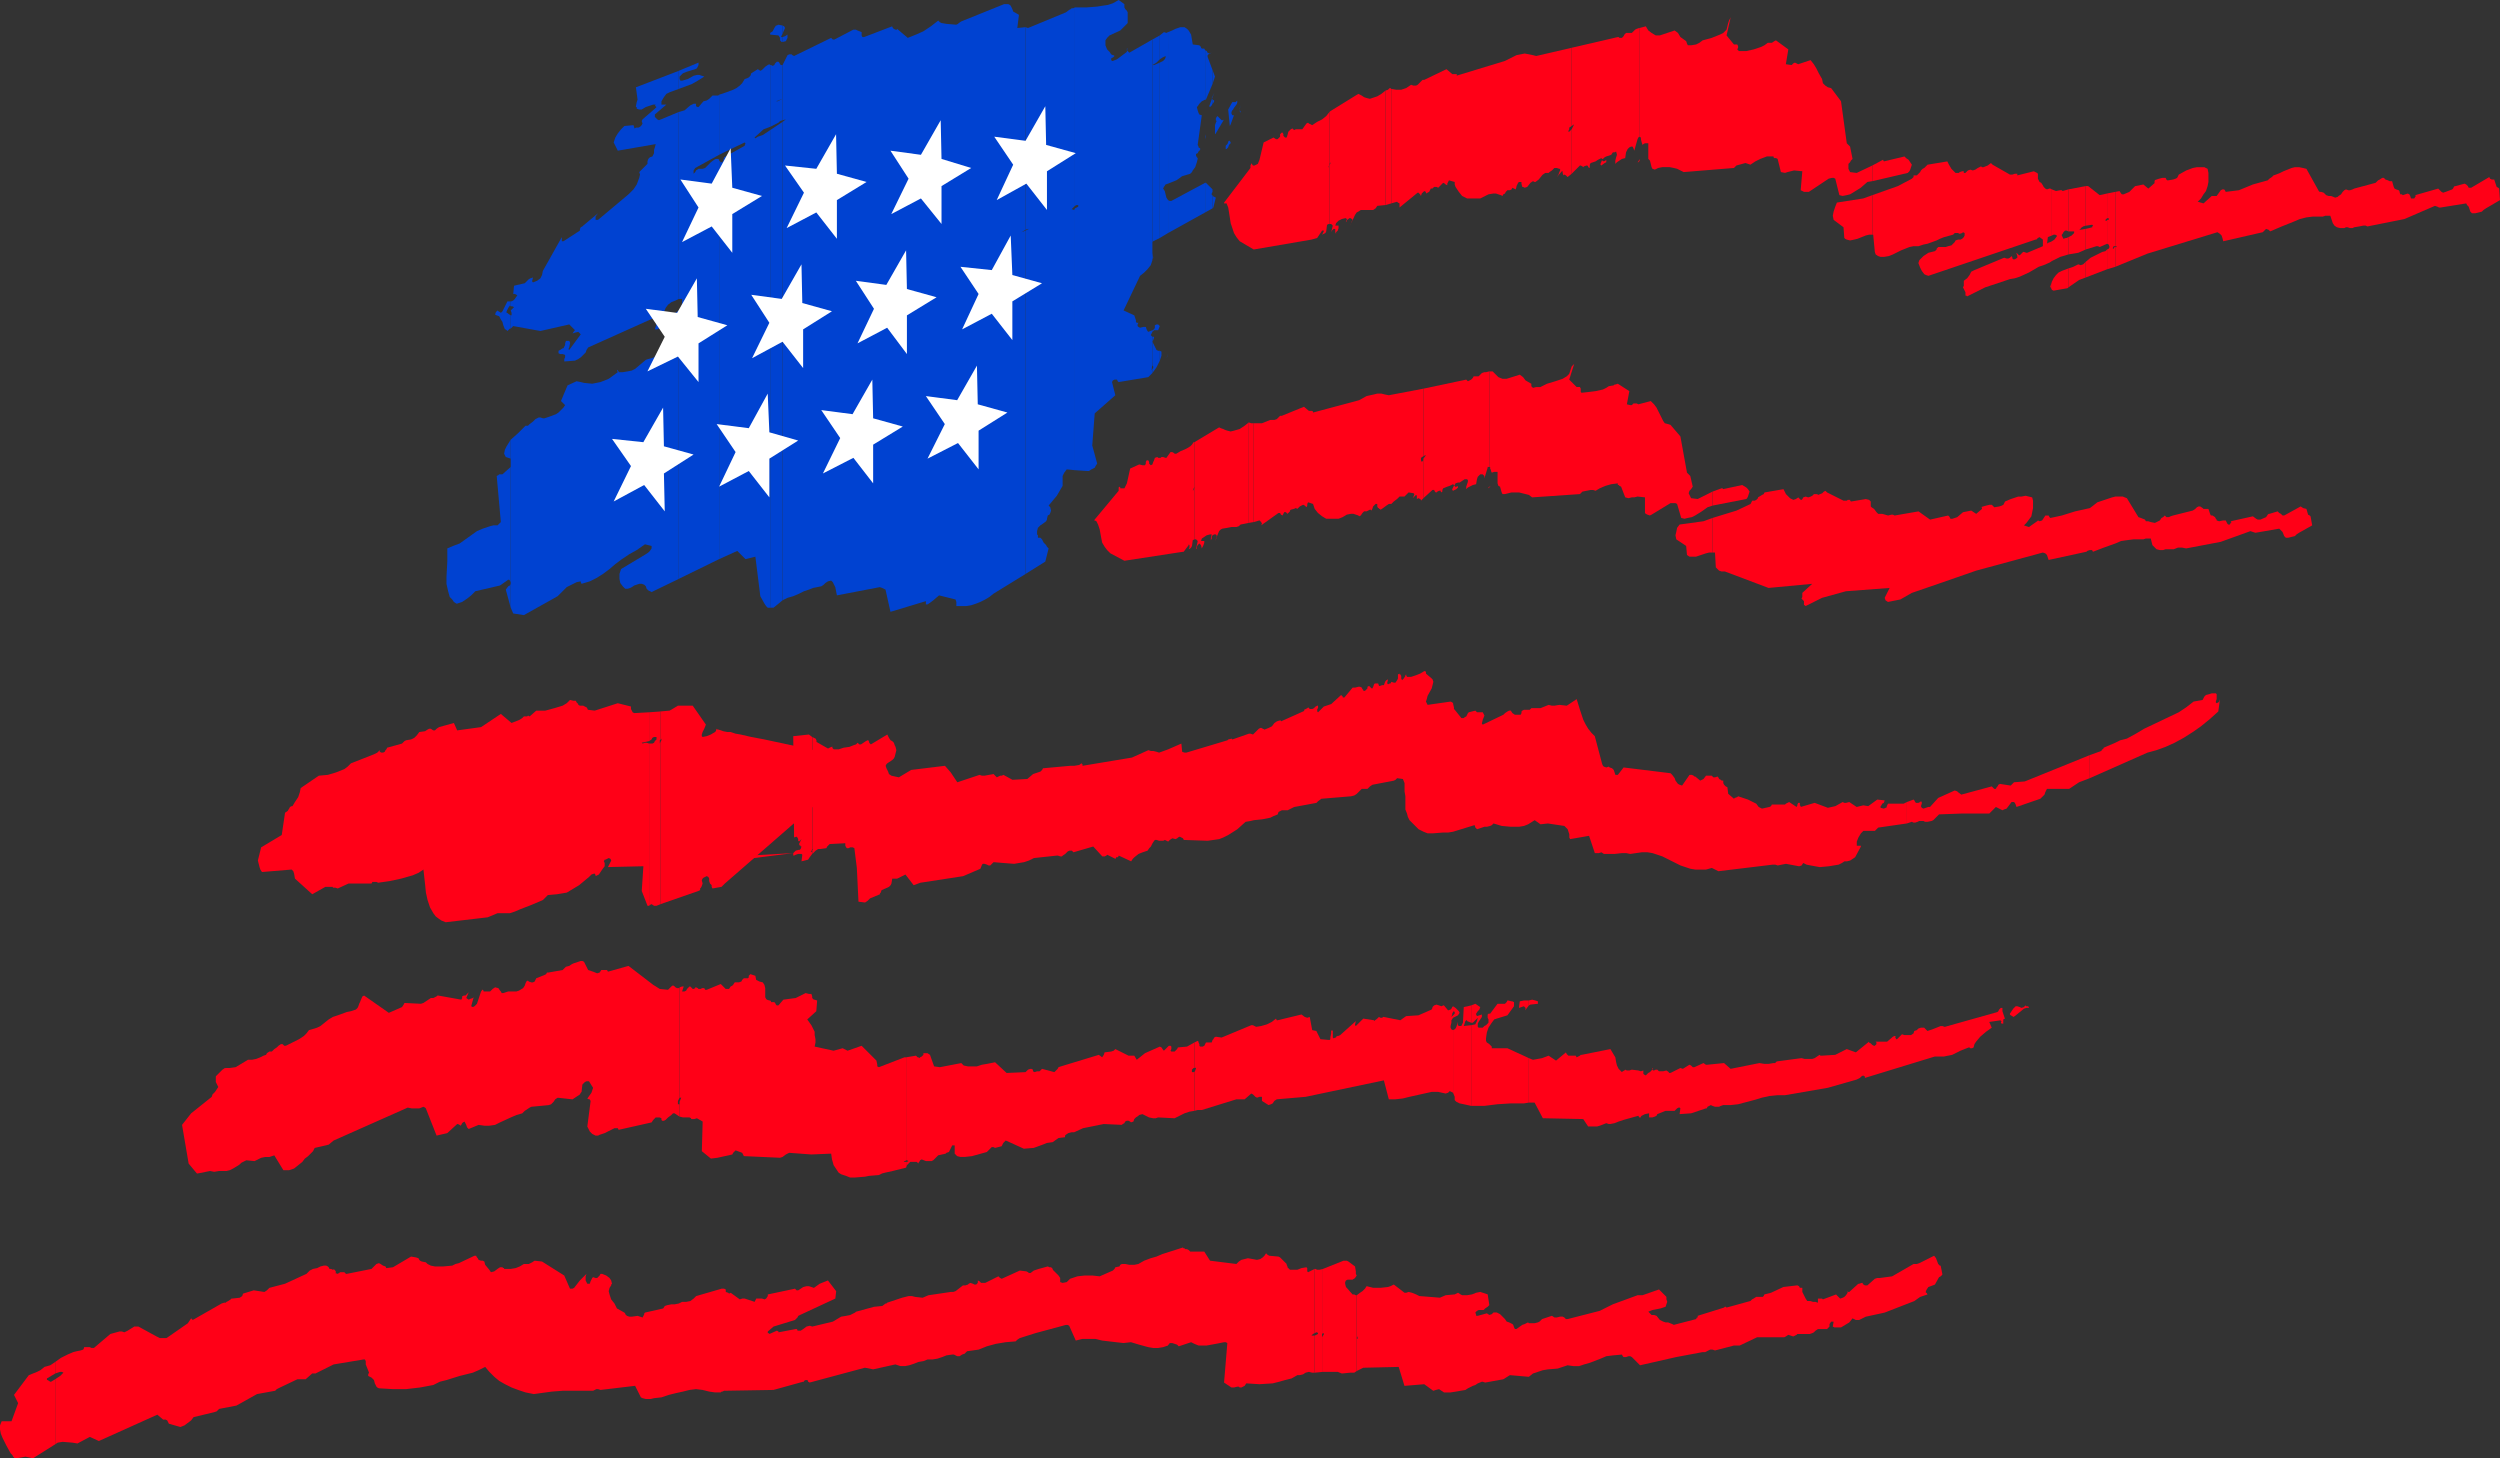 <?xml version="1.0" encoding="UTF-8" standalone="no"?>
<svg
   version="1.0"
   width="129.766mm"
   height="75.696mm"
   id="svg114"
   sodipodi:docname="Flag 13.wmf"
   xmlns:inkscape="http://www.inkscape.org/namespaces/inkscape"
   xmlns:sodipodi="http://sodipodi.sourceforge.net/DTD/sodipodi-0.dtd"
   xmlns="http://www.w3.org/2000/svg"
   xmlns:svg="http://www.w3.org/2000/svg">
  <rect width="100%" height="100%" fill="#333333" stroke="none"/>
  <sodipodi:namedview
     id="namedview114"
     pagecolor="#ffffff"
     bordercolor="#000000"
     borderopacity="0.25"
     inkscape:showpageshadow="2"
     inkscape:pageopacity="0.0"
     inkscape:pagecheckerboard="0"
     inkscape:deskcolor="#d1d1d1"
     inkscape:document-units="mm" />
  <defs
     id="defs1">
    <pattern
       id="WMFhbasepattern"
       patternUnits="userSpaceOnUse"
       width="6"
       height="6"
       x="0"
       y="0" />
  </defs>
  <path
     style="fill:#ff0017;fill-opacity:1;fill-rule:evenodd;stroke:none"
     d="m 409.979,148.137 v 4.523 l 11.312,-5.008 1.778,-0.485 1.778,-0.646 1.778,-0.808 1.778,-0.969 1.778,-1.131 1.616,-1.131 1.778,-1.454 1.616,-1.454 0.323,-2.423 -0.162,0.485 -0.162,0.162 -0.323,0.162 -0.162,-0.162 v -0.162 l 0.162,-0.485 v -0.485 -0.485 l -0.162,-0.162 h -0.162 -0.646 l -0.485,0.162 -0.646,0.162 -0.162,0.162 -0.162,0.162 -0.162,0.323 -0.162,0.323 -1.778,0.323 -1.454,1.131 -1.454,0.969 -3.394,1.615 -3.394,1.615 -1.616,0.969 -1.778,0.969 -1.293,0.323 -0.97,0.485 -2.262,0.969 -0.162,0.323 v 0 h -0.162 l -0.162,0.323 z"
     id="path1" />
  <path
     style="fill:#ff0017;fill-opacity:1;fill-rule:evenodd;stroke:none"
     d="m 409.979,152.66 v -4.523 l -12.766,5.169 -2.101,0.162 -0.323,0.323 -0.323,0.323 -2.101,-0.323 -0.323,0.162 -0.162,0.323 -0.162,0.162 -0.162,0.323 h -0.323 l -0.162,-0.162 -0.162,-0.162 -0.162,-0.162 -5.979,1.615 -0.646,-0.485 -0.162,-0.162 -0.485,-0.162 -3.232,1.454 -1.616,1.777 h -0.323 l -0.485,0.162 -0.485,0.162 -0.323,-0.162 -0.162,-0.323 0.162,-0.485 v -0.323 l -0.162,-0.162 -0.162,0.162 -0.323,0.162 h -0.323 -0.162 l -0.162,-0.162 -0.162,-0.323 -0.162,-0.162 -1.293,0.485 v 4.2 l 0.97,-0.323 0.323,0.162 h 0.323 l 0.485,-0.162 0.323,-0.162 h 0.808 l 0.323,0.162 h 0.485 l 0.808,-0.162 0.323,-0.162 0.323,-0.323 0.323,-0.323 0.485,-0.485 4.363,-0.162 h 5.494 l 1.293,-1.292 1.293,0.646 0.323,-0.162 0.485,-0.162 0.97,-1.292 h 0.485 l 0.162,0.162 0.162,0.323 0.162,0.485 4.686,-1.615 0.323,-0.323 0.485,-0.485 0.162,-0.485 0.323,-0.646 h 0.162 0.323 3.878 l 1.939,-1.292 z"
     id="path2" />
  <path
     style="fill:#ff0017;fill-opacity:1;fill-rule:evenodd;stroke:none"
     d="m 374.104,161.545 v -4.2 l -0.646,0.323 h -3.07 l -0.162,0.323 -0.162,0.485 h -0.162 l -0.323,0.162 -0.646,-0.162 v -0.323 l 0.162,-0.162 0.162,-0.323 0.323,-0.162 0.162,-0.485 -1.454,-0.162 -1.778,1.292 -0.97,-0.162 -0.646,0.162 -0.646,0.162 -1.454,-0.969 -0.646,0.162 h -0.323 l -0.323,-0.162 -1.454,0.808 -1.454,0.323 -2.586,-0.969 -2.747,0.808 v -0.162 l -0.162,-0.162 v -0.485 h -0.323 l -0.162,0.323 v 0.162 l -0.162,0.323 -1.454,-0.969 -0.323,0.162 -0.323,0.162 -0.162,0.162 h -2.586 l -0.162,0.323 -0.323,0.162 -1.454,0.323 -0.323,-0.162 -0.323,-0.162 -0.485,-0.646 -1.616,-0.808 -0.97,-0.323 -0.97,-0.323 -0.162,0.162 -0.485,0.162 -0.162,0.162 -1.131,-0.969 -0.162,-1.292 -0.323,-0.162 -0.323,-0.323 -0.162,-0.323 v -0.485 h -0.323 l -0.162,-0.162 -0.323,-0.162 -0.162,-0.323 -0.162,-0.162 -0.485,0.162 h -0.323 l -0.323,-0.323 h -0.323 -0.485 -0.323 l -0.485,0.646 -0.323,0.162 -0.323,0.162 -0.97,-0.808 h -0.162 l -0.162,-0.162 -0.323,-0.162 h -0.485 l -1.454,2.1 -0.485,-0.162 -0.323,-0.162 -0.485,-0.646 -0.162,-0.485 -0.485,-0.646 -0.323,-0.323 -9.211,-1.131 -1.131,1.454 h -0.323 -0.162 l -0.162,-0.485 -0.162,-0.485 -0.323,-0.323 -0.485,-0.162 -0.162,-0.162 -0.485,0.162 -0.485,-0.162 -0.162,-0.162 -0.162,-0.323 -1.454,-5.493 -0.646,-0.646 -0.646,-0.808 -0.485,-0.808 -0.485,-0.969 -0.646,-1.939 -0.646,-2.1 -1.939,1.292 -1.454,-0.162 -0.97,0.162 h -0.485 l -0.646,-0.162 -0.808,0.323 -0.808,0.323 h -0.808 -0.97 l -0.162,0.162 -0.162,0.162 h -1.131 l -0.323,0.162 -0.162,0.162 v 0.162 0.162 l -0.162,0.323 h -0.646 -0.485 l -0.485,-0.323 -0.323,-0.485 h -0.323 l -0.323,0.162 -0.485,0.323 -0.323,0.323 -4.04,1.939 -0.162,-0.162 v -0.162 l 0.162,-0.646 0.323,-0.808 -0.162,-0.323 -0.162,-0.323 h -0.162 -0.323 -0.323 -0.323 l -0.162,-0.162 v 0 0 l -0.162,-0.162 -1.293,0.323 -0.162,0.162 -0.162,0.323 -0.162,0.323 -0.323,0.162 -0.162,0.162 h -0.485 l -1.293,-1.615 -0.162,-0.162 v -0.323 l -0.162,-0.646 v -0.162 0 l -0.162,-0.162 -0.323,-0.162 -4.525,0.646 -0.162,-0.323 -0.162,-0.323 0.162,-0.485 0.162,-0.646 0.808,-1.454 0.162,-0.646 0.162,-0.646 -0.162,-0.485 -0.162,-0.162 -1.131,-0.969 v -0.162 -0.162 l -0.162,-0.162 h -0.162 l -0.808,0.485 -0.808,0.323 -0.97,0.323 h -0.808 l -0.162,-0.323 v -0.162 l -0.162,0.162 v 0.162 l -0.323,0.485 -0.162,0.162 -0.162,0.162 -0.162,-0.323 v -0.162 -0.323 l -0.162,-0.323 h -0.162 v -0.162 0 0 l -0.323,0.162 v 0.162 0.162 0.485 l -0.162,0.323 -0.323,0.485 h -0.323 l -0.485,-0.162 -0.162,0.323 v 0 h -0.162 l -0.323,0.162 -0.162,-0.162 v -0.162 l 0.162,-0.646 -0.323,0.162 -0.162,0.162 -0.162,0.323 -0.162,0.485 h -0.162 -0.162 l -0.485,0.162 h -0.162 l -0.162,-0.485 h -0.162 -0.485 l -0.162,0.162 -0.162,0.485 -0.162,0.323 h -0.162 l -0.162,-0.162 -0.162,-0.162 -0.162,-0.162 -0.323,0.162 v 0.323 l -0.323,0.323 -0.162,0.162 h -0.323 v -0.162 l -0.162,-0.162 -0.162,-0.323 -0.323,-0.162 h -0.323 l -0.646,0.162 h -0.485 l -1.616,1.939 v 0 h -0.323 v -0.162 l -0.162,-0.162 -0.162,-0.162 -1.939,1.777 -1.454,0.485 -1.131,1.131 -0.162,-0.162 v -0.485 l 0.162,-0.162 v -0.485 h -0.162 v 0 l -0.323,0.162 -0.323,0.323 -0.323,0.162 h -0.162 -0.323 l -0.323,-0.323 -0.162,0.162 -0.323,0.162 -0.323,0.162 v 0.162 h 0.162 l -4.686,2.1 v -0.162 h -0.323 l -0.485,0.162 -0.485,0.323 -0.485,0.646 -0.646,0.323 -0.808,0.323 -0.323,-0.162 -0.323,-0.162 h -0.162 l -0.323,0.162 -0.323,0.323 -0.323,0.323 -0.485,0.485 -0.485,-0.162 h -0.323 l -3.232,1.131 -0.162,-0.162 -0.646,0.162 -0.162,0.162 -8.08,2.423 h -0.323 l -0.485,-0.162 -0.162,-1.615 -2.586,1.131 -1.778,0.646 -0.485,-0.162 -0.646,-0.162 h -0.485 l -0.485,-0.162 -3.232,1.454 -9.696,1.615 v -0.323 h -0.162 v -0.162 0 l 0.162,-0.162 -0.646,0.485 -0.97,0.162 h -0.808 l -5.333,0.485 -0.162,0.323 -0.162,0.162 -0.162,0.162 -1.454,0.485 -1.131,0.969 -2.909,0.162 -1.778,-0.969 -0.323,0.162 h -0.323 l -0.323,0.162 -0.323,0.162 -0.162,-0.162 -0.162,-0.162 -0.323,-0.323 -1.778,0.323 h -0.485 l -0.485,-0.162 v 0 l -4.363,1.454 -1.293,-1.939 -1.131,-1.292 -6.626,0.808 -2.424,1.454 -1.454,-0.323 -0.485,-0.323 -0.162,-0.485 -0.323,-0.646 -0.162,-0.485 0.162,-0.323 0.162,-0.162 0.485,-0.323 0.485,-0.323 0.323,-0.323 0.162,-0.323 0.323,-1.292 -0.162,-0.646 -0.162,-0.323 -0.162,-0.485 -0.323,-0.323 -0.323,-0.162 -0.323,-0.485 -0.323,-0.646 -3.232,1.939 -0.162,-0.162 -0.162,-0.162 v -0.162 l -0.162,-0.323 h -0.162 l -0.323,0.162 -0.485,0.323 -0.485,0.323 h -0.323 l -0.162,-0.162 -0.162,-0.162 -0.323,0.323 -0.485,0.162 -0.808,0.323 -1.131,0.162 -0.97,0.323 h -0.97 l -0.323,-0.323 0.162,-0.162 h -0.162 -0.162 l -0.323,0.162 -0.323,0.162 -2.262,-1.292 v -0.323 0 l -0.162,-0.323 -0.646,-0.323 v 21.97 h 0.162 l 0.162,-0.162 -0.323,0.323 v 0.808 l 0.646,-0.646 0.485,-0.323 h 0.485 l 1.131,-0.162 0.162,-0.323 0.323,-0.323 0.162,-0.162 3.07,-0.162 v 0.485 l 0.162,0.323 0.162,0.162 h 0.323 l 0.323,-0.162 h 0.485 l 0.323,0.162 0.485,3.877 0.323,6.623 1.293,0.162 0.485,-0.323 0.485,-0.485 1.939,-0.808 v -0.162 l 0.162,-0.162 0.162,-0.485 1.454,-0.646 0.323,-0.323 0.162,-0.323 0.162,-0.969 h 0.162 0.323 0.485 l 1.616,-0.808 1.616,2.1 1.293,-0.485 8.403,-1.292 3.394,-1.454 0.323,-0.808 0.162,-0.162 h 0.323 l 0.485,0.162 0.323,0.162 h 0.323 l 0.162,-0.162 0.485,-0.485 1.939,0.162 2.101,0.162 0.97,-0.162 0.97,-0.162 0.97,-0.323 0.97,-0.485 4.525,-0.485 h 0.162 l 0.485,0.162 h 0.323 l 0.162,-0.162 0.485,-0.323 0.485,-0.485 0.323,-0.162 h 0.323 0.162 l 0.323,0.323 3.878,-1.131 1.778,1.939 h 0.485 l 0.323,-0.162 0.162,-0.162 1.616,0.808 0.162,-0.323 h 0.162 0.162 l 0.162,-0.323 2.424,1.131 0.323,-0.485 0.323,-0.323 0.808,-0.646 0.808,-0.323 0.97,-0.323 0.323,-0.485 0.323,-0.323 0.323,-0.646 0.323,-0.485 0.162,-0.162 h 0.323 l 0.485,0.162 h 0.485 0.323 l 0.323,-0.162 0.323,0.162 0.323,0.162 0.323,-0.323 0.485,-0.323 0.646,0.162 0.323,-0.162 0.162,-0.162 0.323,-0.162 0.323,0.162 0.323,0.162 0.162,0.323 4.686,0.162 1.131,-0.162 1.131,-0.162 0.808,-0.323 0.97,-0.485 1.778,-1.131 1.616,-1.454 0.97,-0.162 0.646,-0.162 1.616,-0.162 1.616,-0.323 0.646,-0.323 0.808,-0.323 0.162,-0.485 0.323,-0.162 0.323,-0.162 h 1.131 l 1.293,-0.646 4.363,-0.808 0.162,-0.162 0.162,-0.162 0.646,-0.485 5.818,-0.485 0.646,-0.162 0.485,-0.323 0.485,-0.485 0.485,-0.485 h 0.808 0.323 l 0.162,-0.162 0.323,-0.323 0.485,-0.323 4.202,-0.808 0.323,-0.162 0.323,-0.323 1.131,0.162 0.323,0.808 v 0.808 0.808 l 0.162,0.969 v 1.777 0.808 l 0.323,0.808 0.162,0.646 0.323,0.646 0.485,0.485 0.485,0.485 0.808,0.808 0.97,0.485 0.808,0.323 h 0.97 l 2.101,-0.162 h 0.97 l 0.97,-0.162 4.202,-1.292 0.162,0.485 0.323,0.323 0.485,-0.162 0.485,-0.162 0.485,-0.162 h 0.485 l 0.646,-0.162 0.323,-0.162 0.323,-0.323 1.616,0.485 1.778,0.162 h 1.616 l 0.97,-0.162 0.808,-0.323 1.293,-0.808 1.131,0.808 1.454,-0.162 3.232,0.485 0.323,0.323 0.323,0.323 0.162,0.485 0.162,0.485 v 0.162 0.323 0.162 l 0.162,0.323 3.717,-0.646 1.131,3.392 h 0.485 0.323 l 0.485,-0.162 0.485,0.323 h 0.646 1.454 l 1.454,-0.162 h 0.808 l 0.808,0.162 1.131,-0.162 1.131,-0.162 h 1.131 l 0.97,0.162 0.97,0.323 0.97,0.323 3.555,1.777 1.939,0.646 0.97,0.162 h 0.97 1.131 l 1.131,-0.323 1.293,0.646 10.666,-1.292 h 0.485 l 0.485,0.162 1.616,-0.323 2.586,0.485 0.485,-0.162 0.323,-0.485 0.646,0.323 0.808,0.162 1.778,0.323 1.778,-0.162 1.939,-0.323 0.646,-0.323 0.485,-0.323 h 0.485 l 0.646,-0.162 0.485,-0.323 0.485,-0.323 1.131,-2.1 v -0.162 h -0.808 v -0.808 l 0.323,-0.808 0.485,-0.808 0.485,-0.485 h 2.262 l 0.323,-0.323 0.323,-0.323 z"
     id="path3" />
  <path
     style="fill:#ff0017;fill-opacity:1;fill-rule:evenodd;stroke:none"
     d="m 159.337,166.553 v -21.97 l -0.646,-0.485 -3.07,0.323 0.162,19.87 0.485,-0.162 0.162,0.162 v 0 l 0.162,0.323 v 0.323 l 0.162,0.162 0.323,-0.323 0.162,-0.162 0.162,-0.323 -0.646,1.292 0.162,0.323 h 0.162 v 0.162 h 0.162 l -0.162,0.485 -0.162,0.162 h -0.162 l -0.646,0.162 -0.485,0.485 v 0.485 h 0.162 l 0.323,-0.162 0.485,-0.162 h 0.485 0.162 l 0.162,0.162 -0.162,1.292 0.646,-0.162 0.646,-0.162 0.323,-0.485 0.485,-0.646 v -0.808 0.323 l -0.162,0.162 -0.162,-0.162 h 0.162 z"
     id="path4" />
  <path
     style="fill:#ff0017;fill-opacity:1;fill-rule:evenodd;stroke:none"
     d="m 169.841,149.267 h -0.162 l -0.162,-0.162 -0.485,-0.162 h -0.485 l -0.646,-0.162 -0.808,-0.162 -0.97,-0.162 -0.97,-0.162 -2.101,-0.485 -2.586,-0.485 -10.504,-2.262 -2.586,-0.485 -2.101,-0.485 -0.97,-0.162 -0.97,-0.323 h -0.646 l -0.808,-0.162 -0.485,-0.162 -0.485,-0.162 h -0.162 l -0.162,-0.162 -0.162,0.485 -0.162,0.162 -0.808,0.485 -0.808,0.323 -0.808,0.162 -0.162,-0.162 v -0.323 l 0.162,-0.485 0.323,-0.646 0.323,-0.808 -2.586,-3.716 h -2.909 l -1.616,0.969 -1.778,0.162 v 5.493 l 0.162,-0.162 v 0.323 l -0.162,0.323 v 31.824 l 7.434,-2.585 0.323,-0.162 v -0.323 l 0.162,-0.162 0.162,-0.323 0.162,-0.485 -0.162,-0.646 0.162,-0.323 0.162,-0.162 0.646,-0.323 0.323,0.162 0.162,0.323 v 0.485 l 0.162,0.485 0.323,0.323 v 0.323 l 0.162,0.323 1.778,-0.323 0.646,-0.646 z"
     id="path5" />
  <path
     style="fill:#ff0017;fill-opacity:1;fill-rule:evenodd;stroke:none"
     d="m 155.621,167.36 -11.474,1.454 -0.97,0.808 h -0.323 v -0.323 -0.323 l -0.162,-0.646 -0.162,-0.323 0.162,-0.162 h 0.162 l 0.162,0.323 0.162,0.323 v 0.323 h 0.162 l 0.323,-0.162 0.485,-0.646 z"
     id="path6" />
  <path
     style="fill:#ff0017;fill-opacity:1;fill-rule:evenodd;stroke:none"
     d="m 129.603,145.067 v -5.493 l -2.262,0.162 v 5.654 l 0.485,-0.323 0.162,-0.323 0.323,-0.162 h 0.323 0.162 v 0.162 0.323 l -0.323,0.323 -0.162,0.323 -0.323,0.162 h -0.485 -0.162 v 31.824 l 0.162,-0.162 0.323,-0.162 0.485,0.323 h 0.485 l 0.808,-0.323 v -31.824 l -0.162,0.323 v 0.162 -0.485 -0.323 z"
     id="path7" />
  <path
     style="fill:#ff0017;fill-opacity:1;fill-rule:evenodd;stroke:none"
     d="m 127.341,145.39 v -5.654 l -2.909,0.162 -0.323,-0.162 -0.162,-0.323 -0.162,-0.323 v -0.485 l -2.586,-0.646 -4.525,1.454 -1.293,-0.162 -0.162,-0.162 v -0.162 l -0.162,-0.162 -0.323,-0.162 -0.323,-0.162 h -0.646 l -0.323,-0.162 v -0.162 l -0.323,-0.323 -0.162,-0.323 h -0.485 l -0.646,-0.162 -0.646,0.646 -0.808,0.485 -1.616,0.485 -1.778,0.485 h -1.778 l -1.293,1.131 -0.323,-0.162 -0.162,0.162 h -0.646 l -0.323,0.323 -0.485,0.323 -1.616,0.646 -2.101,-1.777 -3.878,2.585 -4.686,0.646 -0.646,-1.454 -2.909,0.808 -0.485,0.323 -0.323,0.323 h -0.323 l -0.485,-0.323 h -0.323 l -0.323,0.162 -0.485,0.323 -1.131,0.162 -0.485,0.646 -0.485,0.485 -0.646,0.323 -0.97,0.162 -0.323,0.162 -0.485,0.485 -2.909,0.808 -0.162,0.323 -0.162,0.162 -0.162,0.323 -0.323,0.162 h -0.162 -0.162 l -0.323,-0.162 v -0.323 l -0.485,0.485 -0.646,0.323 -4.525,1.777 -0.646,0.646 -0.646,0.485 -0.808,0.323 -0.808,0.323 -1.616,0.485 -1.778,0.162 -3.555,2.423 -0.162,0.808 -0.323,0.969 -0.646,0.969 -0.485,0.808 h -0.162 l -0.323,0.162 -0.162,0.323 -0.323,0.485 -0.485,0.323 -0.646,4.362 -4.04,2.423 -0.323,1.292 -0.323,1.292 0.162,0.646 0.162,0.646 0.162,0.485 0.323,0.485 5.818,-0.485 0.323,0.323 0.162,0.485 0.162,0.969 3.394,3.069 2.586,-1.454 h 1.454 v 0.162 h 0.485 l 0.485,0.162 2.101,-0.969 h 4.525 l 0.162,-0.323 h 0.323 0.485 l 0.323,0.162 2.262,-0.323 2.262,-0.485 1.131,-0.323 1.131,-0.323 1.131,-0.485 0.97,-0.646 0.162,1.454 0.162,1.454 0.162,1.615 0.323,1.454 0.485,1.454 0.646,1.131 0.485,0.646 0.646,0.485 0.485,0.323 0.808,0.323 v 0 l 8.242,-0.969 1.939,-0.808 h 1.293 1.131 l 0.97,-0.323 1.131,-0.485 2.101,-0.808 2.262,-0.969 0.485,-0.485 0.485,-0.485 1.778,-0.162 0.97,-0.162 0.97,-0.162 0.808,-0.485 0.808,-0.485 0.808,-0.485 0.97,-0.808 0.97,-0.808 0.485,-0.485 0.485,-0.162 h 0.162 l 0.162,0.323 v 0.162 l 0.646,-0.323 0.323,-0.485 0.323,-0.485 0.485,-0.646 v -0.323 -0.323 l -0.162,-0.323 0.162,-0.323 h 0.162 l 0.646,-0.323 0.323,0.162 0.162,0.323 -0.646,1.292 6.949,-0.162 -0.323,4.846 1.131,2.908 h 0.323 v -31.824 l -0.485,-0.162 h -0.323 l -0.485,0.162 -0.162,-0.162 z"
     id="path8" />
  <path
     style="fill:#ff0017;fill-opacity:1;fill-rule:evenodd;stroke:none"
     d="m 299.929,207.585 v 8.723 h 0.485 0.646 l 1.616,3.069 7.918,0.162 0.97,1.454 h 1.778 l 0.97,-0.323 0.808,-0.323 0.485,0.162 h 0.323 l 0.808,-0.162 0.808,-0.323 0.97,-0.323 2.909,-0.808 v 0 l 0.162,0.323 h 0.323 v -0.162 l 0.162,-0.162 0.646,-0.323 0.808,-0.162 v 0.162 0.162 0.162 0.323 h 0.485 0.162 l 0.485,-0.162 0.323,-0.162 0.162,-0.323 0.808,-0.323 0.808,-0.323 h 0.97 0.808 l 0.162,-0.162 0.323,-0.323 0.323,-0.162 h 0.162 l 0.162,0.162 -0.162,1.131 2.262,-0.162 2.909,-0.969 h 0.162 l 0.162,-0.323 0.646,-0.323 0.323,0.162 0.485,0.162 h 0.808 l 0.323,-0.162 0.485,-0.162 h 1.454 l 1.454,-0.162 3.07,-0.808 1.616,-0.485 1.454,-0.323 1.616,-0.162 h 1.454 l 8.403,-1.454 5.656,-1.615 0.646,-0.323 0.323,-0.323 0.323,-0.162 0.162,0.162 v 0 h 0.162 v 0.323 l 13.736,-4.2 h 0.97 0.808 l 1.616,-0.323 1.616,-0.808 1.616,-0.646 h 0.162 l 0.162,0.162 h 0.323 l 0.323,-0.162 0.162,-0.646 0.323,-0.485 0.808,-0.969 1.131,-0.969 1.131,-0.808 v 0 l -0.485,-1.131 2.262,-0.323 v 0.162 h 0.162 l -0.162,0.323 0.162,0.162 v 0 h 0.323 v -0.485 -0.323 l 0.323,-0.162 -0.162,-0.485 -0.162,-0.485 -0.162,-0.485 v -0.646 h -0.323 l -0.323,0.323 -0.162,0.323 -0.162,0.162 -10.342,2.908 -0.485,-0.162 h -0.323 l -0.808,0.323 -0.808,0.323 -0.97,0.323 -0.646,-0.646 h -0.323 -0.323 l -0.485,0.162 -0.323,0.323 -0.485,0.162 -0.162,0.485 -0.485,0.323 h -0.646 -0.646 l -0.485,-0.162 -0.97,0.969 h -0.162 l -0.162,-0.323 v -0.162 h 0.162 l -0.323,-0.162 -0.323,0.162 -1.131,0.969 h -2.262 l 0.162,0.162 v 0.323 l -0.323,0.323 h -0.162 l -0.323,-0.162 -0.323,-0.323 -0.323,-0.162 v -0.162 l -2.586,2.1 -1.778,-0.646 -2.262,1.131 -2.586,0.162 h -0.323 l -0.162,-0.162 -0.485,0.323 -0.485,0.323 -0.485,0.162 h -0.808 -0.646 l -0.646,-0.162 -4.848,0.646 -0.323,0.323 h -0.323 l -0.97,0.162 h -0.808 l -0.97,-0.162 -5.656,1.131 -1.293,-1.131 -3.232,0.323 h -0.323 l -0.485,-0.323 -1.778,0.808 h -0.323 l -0.162,-0.162 -0.162,-0.162 -0.323,-0.162 -1.293,0.808 -0.485,-0.162 -1.939,0.969 h -0.323 v -0.162 l -0.485,-0.323 -0.646,0.162 h -0.808 l -0.162,-0.162 -0.162,-0.162 h -0.323 l -0.323,0.162 h -0.162 l -0.162,-0.162 v -0.323 h 0.162 l -0.323,0.485 -0.323,0.323 -0.323,0.162 -0.485,0.485 -0.323,-0.162 -0.162,-0.162 v -0.323 -0.323 l -0.485,0.162 -0.485,-0.162 -1.293,-0.162 -0.485,0.162 h -0.485 l -0.323,-0.162 -0.162,0.162 -0.323,0.162 -0.162,0.162 -0.646,-0.646 -0.323,-0.646 -0.162,-0.646 -0.162,-0.969 -0.97,-1.615 -5.656,1.131 h -0.162 l -0.162,0.162 -0.323,0.162 -0.323,0.162 v 0 l -0.162,-0.323 h -0.323 -0.646 -0.323 -0.162 l -0.323,-0.323 -0.162,-0.323 -1.939,1.615 -1.454,-0.969 -1.293,0.485 -1.778,0.323 z"
     id="path9" />
  <path
     style="fill:#ff0017;fill-opacity:1;fill-rule:evenodd;stroke:none"
     d="m 299.929,196.277 v 0.969 l 0.323,-0.162 1.454,-0.162 v -0.323 -0.162 l -0.485,-0.162 -0.646,-0.162 z"
     id="path10" />
  <path
     style="fill:#ff0017;fill-opacity:1;fill-rule:evenodd;stroke:none"
     d="m 395.273,199.346 1.778,-1.454 0.485,-0.162 h 0.485 v -0.162 0 l -0.162,-0.162 h -0.323 l -0.162,-0.162 -0.162,0.162 -0.162,0.162 -0.485,0.162 -0.323,-0.162 -0.485,-0.162 h -0.323 l -0.162,0.162 -0.323,0.323 -0.323,0.485 -0.323,0.485 v 0.162 l 0.162,0.162 0.323,0.162 0.162,0.162 z"
     id="path11" />
  <path
     style="fill:#ff0017;fill-opacity:1;fill-rule:evenodd;stroke:none"
     d="m 299.929,197.246 v -0.969 h -0.97 l -0.808,0.162 -0.162,1.292 0.485,-0.162 0.485,-0.162 0.323,0.323 v 0.162 0.323 l 0.162,-0.323 z"
     id="path12" />
  <path
     style="fill:#ff0017;fill-opacity:1;fill-rule:evenodd;stroke:none"
     d="m 299.929,216.309 v -8.723 l -4.202,-1.939 h -3.07 v -0.162 -0.162 l -0.323,-0.323 -0.162,-0.162 -0.485,-0.323 -0.162,-0.323 v -0.485 l 0.162,-1.131 0.323,-0.969 0.646,-0.969 0.485,-0.646 0.485,-0.162 2.101,-0.646 1.293,-1.777 v -0.323 -0.485 l -0.323,-0.162 h -0.162 l -0.646,-0.162 h -0.162 l -0.162,0.323 -0.162,0.162 -0.162,0.162 h -1.454 l -1.454,1.939 v 0 h -0.323 l -0.162,0.162 v 0.646 l 0.162,0.323 v 0.646 l -0.162,0.162 -0.162,0.162 -0.162,0.162 -0.323,0.162 -0.323,0.323 h -0.485 -0.323 l -0.162,-0.162 v -0.162 -0.485 l 0.162,-0.323 0.323,-0.485 0.323,-0.485 v -0.485 l -0.97,0.323 -0.162,-0.323 v -0.162 l 0.323,-0.485 0.323,-0.323 0.162,-0.485 -0.97,-0.646 -0.808,0.323 v 3.392 h 0.323 l 0.97,-0.969 -0.162,0.646 -0.323,0.646 -0.808,0.162 v 15.831 h 1.293 1.293 l 2.586,-0.323 2.586,-0.162 h 1.293 1.293 z"
     id="path13" />
  <path
     style="fill:#ff0017;fill-opacity:1;fill-rule:evenodd;stroke:none"
     d="m 288.617,200.639 v -3.392 l -1.454,0.323 -0.162,3.069 -0.162,0.323 -0.162,0.323 h -0.323 -0.162 l -0.162,-0.162 -0.162,-0.646 v 0.485 l -0.162,0.485 -0.162,0.323 -0.162,0.162 -0.323,0.162 v 12.277 l 0.323,0.808 v 0.646 l 0.162,0.162 0.162,0.162 0.646,0.323 0.808,0.162 1.454,0.323 v -15.831 l -1.454,0.162 0.323,-0.969 0.162,-0.162 h 0.162 v 0 0.162 z"
     id="path14" />
  <path
     style="fill:#ff0017;fill-opacity:1;fill-rule:evenodd;stroke:none"
     d="m 285.062,199.185 v 0.485 l 0.646,-0.323 0.323,-0.162 0.323,-0.485 -0.162,-0.323 -0.323,-0.323 -0.323,-0.323 -0.485,-0.323 v 1.131 l 0.162,-0.162 0.162,0.162 v 0.323 z"
     id="path15" />
  <path
     style="fill:#ff0017;fill-opacity:1;fill-rule:evenodd;stroke:none"
     d="m 285.062,198.539 v -1.131 l -0.162,0.162 -0.162,0.323 -0.162,0.162 -0.485,0.162 -0.808,-0.969 h -0.162 l -0.323,0.162 -0.485,-0.162 -0.485,-0.162 -0.485,0.162 -0.323,0.323 v 0.162 l -0.162,0.323 -2.586,1.131 -2.424,0.162 -1.131,0.808 -3.232,-0.646 h -0.162 l -0.162,0.162 h -0.323 l -0.323,-0.162 -0.323,0.323 -0.646,0.485 v -0.162 l -2.101,-0.323 -1.454,1.454 -0.162,-0.162 v -0.162 l 0.162,-0.646 -3.07,2.746 -0.323,0.162 h -0.162 l -0.323,0.162 v 0.162 h -0.162 l -0.323,0.162 -0.162,-0.162 v -1.292 l -0.162,-0.162 -0.162,0.162 v 0.162 0.323 l -0.162,0.808 v 0.323 l -0.162,0.162 -1.778,-0.162 -0.808,-1.615 -0.808,-0.162 -0.485,-2.585 -0.485,0.162 -0.485,-0.162 -0.646,-0.485 -4.686,1.131 h -0.162 l -0.162,-0.323 -0.808,0.646 -0.97,0.485 -1.131,0.323 -0.97,0.162 -0.646,-0.323 h -0.323 l -5.818,2.423 -1.131,-0.162 -0.323,0.162 -0.162,0.323 -0.162,0.162 -0.162,0.485 h -0.323 -0.162 -0.323 -0.323 l -0.162,0.323 -0.162,0.323 -0.323,0.162 h -0.485 l -0.162,-0.162 v -0.323 l -0.162,-0.323 v -0.162 l -0.162,-0.162 -0.646,0.323 v 5.008 l 0.162,-0.162 v 0 0 0.162 h 0.162 l -0.162,0.485 -0.162,0.323 v 7.593 l 0.646,-0.162 h 0.808 l 6.787,-2.1 h 0.485 0.485 0.162 0.485 l 1.293,-1.131 0.323,0.162 0.162,0.162 0.323,0.323 0.323,0.162 0.485,-0.162 h 0.162 0.323 v 0.808 l 1.293,0.808 0.485,-0.162 0.323,-0.162 0.323,-0.485 0.485,-0.323 5.656,-0.485 15.352,-3.231 0.97,3.716 h 1.293 l 1.454,-0.162 1.293,-0.323 1.454,-0.323 1.454,-0.323 1.454,-0.323 h 1.293 l 1.454,0.323 0.485,-0.162 0.323,-0.323 0.323,0.162 0.323,0.162 v -12.277 l -0.323,-0.162 -0.162,-0.323 v -0.323 l 0.162,-0.646 v -0.485 l 0.323,-0.485 v -0.485 0 l -0.323,0.323 0.162,-0.485 v -0.162 z"
     id="path16" />
  <path
     style="fill:#ff0017;fill-opacity:1;fill-rule:evenodd;stroke:none"
     d="m 234.32,209.524 v -5.008 l -1.454,0.808 -1.778,0.162 -0.162,0.323 -0.162,0.162 -0.323,0.323 h -0.646 l -0.162,-0.162 0.162,-0.323 v -0.162 -0.323 l -0.162,-0.162 v 0 h -0.162 -0.162 l -0.162,0.162 -0.808,0.808 -0.162,-0.162 -0.323,-0.485 -0.323,-0.162 -2.909,1.292 -1.616,1.292 -0.485,-0.808 h -0.646 -0.485 l -2.586,-1.292 -0.162,0.162 -0.162,0.162 -0.485,0.162 -1.293,0.162 -0.162,0.485 -0.323,0.485 -0.646,-0.485 -7.434,2.262 -0.485,0.162 -0.162,0.323 -0.646,0.646 -2.424,-0.646 -0.162,0.162 -0.162,0.162 -0.162,0.162 h -0.485 l -0.485,0.162 -0.323,-0.162 v 0 -0.323 l -0.323,-0.162 h -0.162 l -0.485,0.162 -0.485,0.485 -3.717,0.162 -2.262,-2.1 -0.808,0.162 -0.808,0.162 -0.97,0.162 -0.97,0.323 h -0.808 -0.97 l -0.808,-0.162 -0.485,-0.485 v 0 l -4.202,0.808 -1.131,-0.162 -0.808,-2.262 -0.485,-0.323 h -0.323 -0.485 v 0.323 l -0.162,0.162 -0.162,0.162 -0.323,0.162 -0.162,0.162 -0.162,-0.162 h -0.162 l -0.323,-0.323 -1.939,0.323 v 20.193 h 0.162 l 0.323,0.162 -0.323,0.162 h -0.162 v 1.131 l 0.162,-0.485 0.485,-0.485 0.162,-0.162 h 0.162 0.646 0.485 l 0.323,0.323 v -0.162 l 0.162,-0.162 0.162,-0.323 0.323,-0.162 0.808,0.323 h 0.485 0.646 l 0.323,-0.162 0.323,-0.323 0.323,-0.323 0.323,-0.323 1.454,-0.323 0.162,-0.162 0.485,-0.162 0.646,-1.292 h 0.485 v 0.485 0.646 0.485 l 0.485,0.485 0.646,0.162 h 0.808 l 1.454,-0.162 2.909,-0.808 0.97,-0.969 h 0.323 l 0.323,0.162 1.293,-0.323 0.323,-0.646 0.485,-0.485 3.555,1.615 1.939,-0.162 1.778,-0.646 0.808,-0.323 1.131,-0.162 1.131,-0.808 1.293,-0.162 v -0.323 l 0.162,-0.162 0.485,-0.323 0.646,-0.162 h 0.485 l 1.778,-0.808 4.04,-0.808 3.555,0.162 0.162,-0.162 0.323,-0.162 0.162,-0.323 0.323,-0.162 h 0.162 0.162 l 0.323,0.162 0.162,0.162 0.485,-0.162 0.162,-0.485 0.323,-0.323 0.485,-0.323 0.162,-0.162 0.646,-0.162 0.646,0.323 0.646,0.323 0.808,0.162 h 0.485 l 0.485,-0.162 3.232,0.162 1.939,-0.969 0.97,-0.323 0.97,-0.162 v -7.593 h -0.485 v -0.162 -0.323 l 0.162,-0.162 0.162,-0.162 z"
     id="path17" />
  <path
     style="fill:#ff0017;fill-opacity:1;fill-rule:evenodd;stroke:none"
     d="m 177.76,227.617 v -20.193 h -0.323 l -5.01,1.939 -0.323,-0.162 v -0.323 l -0.162,-0.808 -2.909,-2.908 -2.747,0.969 -0.97,-0.485 -1.778,0.485 -3.717,-0.808 0.162,-0.808 v -0.646 l -0.162,-0.808 v -0.646 l -0.646,-1.292 -0.808,-1.131 1.778,-1.615 0.162,-2.1 -0.485,-0.162 h -0.162 l -0.323,-0.323 v -0.162 -0.162 l -0.162,-0.485 h -0.485 l -0.646,-0.162 -1.939,0.969 -2.424,0.323 -0.97,1.131 h -0.162 -0.162 l -0.162,-0.162 -0.162,-0.323 -0.162,-0.162 h -0.485 -0.162 v -0.162 l -0.162,-0.162 h -0.162 l -0.485,-0.162 -0.162,-0.162 -0.162,-0.323 v -1.131 -0.646 l -0.162,-0.646 -0.323,-0.485 -0.646,-0.162 -0.646,-0.323 -0.162,-0.808 -0.485,-0.162 -0.485,-0.162 -0.162,0.162 -0.162,0.162 v 0.323 l -0.162,0.162 h -0.162 -0.162 -0.323 -0.162 l -0.323,0.323 -0.162,0.323 -0.485,0.162 h -0.485 -0.323 l -0.323,0.485 -0.162,0.162 -0.323,0.162 -0.323,0.485 h -0.323 -0.323 l -0.97,-0.969 -2.747,1.131 h -0.323 l -0.162,-0.323 h -0.323 -0.162 l -0.162,0.162 h -0.485 l -0.162,-0.162 -0.323,-0.162 h -0.162 v 0.162 0 l -0.323,0.162 h -0.162 l -0.323,-0.323 -0.162,-0.162 h -0.162 l -0.162,0.162 -0.323,0.323 -0.162,0.323 -0.323,0.162 h -0.162 -0.323 l 0.162,-0.485 0.162,-0.485 h -0.323 l -0.485,0.162 v 21.647 h 0.323 l -0.323,0.808 v 2.908 l 0.646,0.162 h 0.323 0.485 0.485 l 0.323,0.162 v 0.162 h 0.646 l 0.485,-0.162 1.131,0.646 -0.162,5.816 1.778,1.454 1.293,-0.162 2.909,-0.646 0.162,-0.323 0.485,-0.485 1.293,0.485 0.162,0.323 0.162,0.323 7.11,0.323 0.485,-0.162 0.646,-0.485 0.646,-0.323 4.363,0.323 3.878,-0.162 0.162,1.131 0.323,1.131 0.646,0.969 0.323,0.485 0.485,0.323 0.97,0.323 0.808,0.323 h 0.97 l 1.939,-0.162 0.808,-0.162 1.939,-0.162 0.646,-0.323 0.646,-0.162 1.454,-0.323 1.293,-0.323 1.293,-0.323 v -1.131 h -0.323 l -0.162,-0.162 h 0.323 z"
     id="path18" />
  <path
     style="fill:#ff0017;fill-opacity:1;fill-rule:evenodd;stroke:none"
     d="m 133.32,215.339 v -21.647 0.162 h -0.162 -0.162 -0.162 l -0.323,-0.162 -0.323,-0.323 h -0.162 -0.162 l -0.323,0.323 -0.485,0.485 -1.616,-0.162 -1.293,-0.808 -4.848,-3.716 -4.04,1.131 -0.162,-0.323 h -0.323 -0.808 l -0.323,0.485 -0.485,0.162 -0.808,-0.323 -0.485,-0.162 -0.485,-0.162 -0.808,-1.615 -0.323,-0.162 h -0.323 l -0.485,0.162 -0.485,0.162 -0.485,0.162 -0.323,0.162 -0.485,0.323 -0.646,0.162 -0.323,0.323 -0.323,0.323 -2.747,0.485 v 0 h -0.162 -0.162 l -0.162,0.323 -0.323,0.162 -1.616,0.646 -0.162,0.323 -0.162,0.323 -0.323,0.162 h -0.323 l -0.485,-0.162 -0.162,-0.162 h -0.162 l -0.162,0.162 -0.162,0.323 -0.162,0.485 -0.323,0.485 -0.808,0.485 -0.485,0.162 h -0.485 -0.646 -0.485 l -0.97,0.323 h -0.323 l -0.162,-0.323 -0.162,-0.162 -0.323,-0.485 -0.646,-0.162 -0.485,0.323 -0.485,0.485 h -1.293 v -0.162 l -0.162,-0.162 h -0.162 v 0.162 l -0.162,0.162 -0.808,2.423 -0.162,0.162 -0.323,0.323 -0.323,0.162 -0.323,-0.162 0.485,-1.777 -0.162,0.162 -0.485,0.162 -0.323,0.162 -0.485,-0.323 0.485,-1.131 -0.162,0.162 -0.162,0.162 -0.162,0.162 -0.162,0.162 h -0.323 l -0.323,0.162 v 0.323 l -0.162,0.323 v 0 l -4.525,-0.808 h -0.162 l -0.162,0.162 -0.323,0.162 -0.323,0.162 h -0.485 l -0.485,0.323 -0.485,0.323 -0.485,0.323 -0.485,0.162 -3.232,-0.162 -0.162,0.323 -0.323,0.485 -2.586,1.131 -4.848,-3.392 -0.323,0.162 -0.162,0.323 -0.323,0.808 -0.162,0.323 -0.162,0.485 -0.162,0.323 -0.323,0.323 -0.97,0.323 -0.808,0.162 -1.778,0.646 -0.97,0.323 -0.808,0.485 -0.808,0.646 -0.808,0.646 -0.646,0.323 -0.485,0.162 -1.131,0.323 -0.485,0.646 -0.485,0.485 -0.97,0.646 -1.293,0.646 -0.646,0.323 -0.646,0.323 h -0.323 l -0.162,-0.162 -0.162,-0.162 h -0.323 l -0.485,0.323 -0.323,0.323 -0.485,0.323 -0.485,0.485 h -0.485 l -0.485,0.323 -0.162,0.323 -0.485,0.162 -0.646,0.323 -0.808,0.323 -0.808,0.162 h -0.808 l -2.424,1.454 -1.131,0.162 H 44.117 l -0.485,0.323 -0.323,0.323 -0.485,0.485 -0.485,0.485 v 0.646 0.485 l 0.485,0.969 -0.323,0.485 -0.323,0.485 -0.485,0.485 -0.162,0.485 -4.04,3.231 -1.778,2.262 1.293,7.593 1.616,1.939 h 0.162 l 2.424,-0.485 0.808,0.162 0.97,-0.162 h 0.808 0.646 l 0.646,-0.162 0.646,-0.323 0.808,-0.485 0.485,-0.323 0.323,-0.323 0.97,-0.485 1.616,0.162 0.646,-0.323 0.646,-0.323 0.808,-0.162 h 0.808 l 0.485,-0.162 0.485,-0.162 1.778,2.908 h 1.131 l 0.97,-0.323 0.808,-0.646 0.808,-0.646 0.485,-0.646 0.646,-0.485 0.485,-0.485 0.485,-0.485 0.323,-0.646 2.747,-0.646 0.97,-0.808 14.544,-6.462 0.808,0.162 h 0.646 0.808 l 0.808,-0.323 0.323,0.162 0.162,0.162 2.101,5.331 2.101,-0.485 1.939,-1.777 h 0.162 l 0.323,0.162 0.162,0.162 0.162,-0.162 0.162,-0.323 0.162,-0.162 0.323,-0.162 0.162,0.323 0.162,0.323 0.162,0.485 0.162,0.162 0.162,0.162 1.939,-0.808 1.131,0.162 h 0.97 l 1.131,-0.162 0.97,-0.485 2.101,-0.969 1.131,-0.485 1.131,-0.323 0.485,-0.485 0.485,-0.323 0.485,-0.323 0.323,-0.162 3.394,-0.323 0.485,-0.162 0.485,-0.485 0.323,-0.485 0.485,-0.323 2.909,0.323 1.454,-0.969 0.162,-0.323 0.162,-0.162 0.162,-1.454 0.485,-0.485 0.323,-0.162 h 0.485 l 0.808,1.292 -0.162,0.485 -0.162,0.485 -0.808,1.131 0.323,0.162 h 0.162 l 0.162,0.323 -0.646,5.008 0.485,0.969 0.485,0.485 0.646,0.323 h 0.485 l 0.323,-0.162 0.97,-0.323 1.939,-0.969 h 0.485 0.162 l 0.162,0.323 6.464,-1.454 0.323,-0.485 0.323,-0.323 0.162,-0.162 h 0.162 0.646 l 0.323,0.162 v 0.323 l 0.162,0.162 h 0.323 l 0.323,-0.162 0.485,-0.485 0.646,-0.485 0.323,-0.323 h 0.323 l 0.485,0.323 0.485,0.323 v -2.908 0.485 h -0.323 v -0.646 l 0.162,-0.323 z"
     id="path19" />
  <path
     style="fill:#ff0017;fill-opacity:1;fill-rule:evenodd;stroke:none"
     d="m 266.155,262.672 v 6.3 l 1.293,-0.646 6.949,-0.162 1.131,3.716 3.878,-0.323 1.778,1.292 0.485,-0.162 0.646,-0.162 0.485,0.323 0.485,0.323 h 0.646 0.646 l 2.909,-0.485 0.485,-0.323 0.97,-0.485 0.485,-0.162 0.485,-0.323 0.808,-0.323 h 0.162 l 0.485,0.162 3.555,-0.646 1.293,-0.808 3.717,0.323 0.808,-0.646 0.97,-0.323 0.97,-0.323 0.97,-0.162 1.939,-0.162 0.97,-0.323 0.97,-0.323 1.131,0.162 h 1.131 l 0.97,-0.323 1.131,-0.323 2.101,-0.808 1.131,-0.485 1.293,-0.162 1.778,-0.162 0.162,0.323 0.162,0.162 h 0.485 l 0.485,-0.162 h 0.323 l 0.323,0.162 1.616,1.615 7.11,-1.615 5.171,-0.969 h 0.485 l 0.323,-0.162 0.323,-0.162 0.323,-0.162 h 0.485 l 0.485,0.162 3.717,-0.969 h 0.646 0.485 l 3.394,-1.615 h 5.333 l 0.323,-0.162 0.485,-0.323 0.485,0.162 0.485,0.162 0.323,-0.162 0.323,-0.162 0.162,-0.162 h 0.646 0.646 0.485 0.646 l 0.485,-0.162 0.323,-0.162 0.323,-0.323 0.485,-0.323 h 1.454 0.323 l 0.162,-0.162 0.323,-0.323 v -0.485 l 0.323,-0.485 h 0.323 0.162 l -0.162,0.969 0.323,0.162 h 0.323 0.97 l 1.616,-0.969 0.646,-0.808 0.323,0.162 0.323,0.162 h 0.646 l 0.646,-0.323 0.646,-0.323 3.717,-0.808 5.818,-2.262 1.131,-0.808 1.454,-0.485 -0.162,-0.323 h -0.162 v -0.323 l 0.162,-0.323 0.323,-0.485 1.293,-0.485 0.808,-1.454 0.323,-0.162 0.162,-0.162 0.162,-0.162 v -0.162 l -0.323,-1.615 h -0.162 l -0.162,-0.162 -0.162,-0.162 -0.485,-1.292 h -0.162 v -0.162 l -0.162,-0.162 -2.909,1.454 -0.485,0.162 h -0.646 l -4.202,2.423 -2.424,0.323 h -0.485 l -0.485,0.162 -1.454,1.292 h -0.323 -0.162 l -0.485,-0.323 0.162,-0.162 v 0 h -0.323 l -0.485,0.162 h -0.162 l -1.778,1.615 h -0.162 l -0.162,-0.162 v -0.485 0.323 0.485 l -0.323,0.485 -0.323,0.323 -0.323,0.162 -0.485,0.162 -0.808,-0.808 -2.586,0.969 -0.162,-0.162 h -0.162 -0.162 -0.162 -0.323 v 0.808 l -0.485,-0.162 h -0.485 l -0.485,-0.162 H 354.55 l -0.323,-0.485 -0.323,-0.646 -0.323,-0.646 v -0.808 h -0.323 -0.162 l -0.162,-0.323 -0.323,-0.162 -2.747,0.323 -2.424,1.131 -1.293,0.323 -0.162,0.323 -0.162,0.162 h -0.646 -0.646 l -0.485,0.323 -0.323,0.162 -0.323,0.323 -4.686,1.292 -0.162,-0.162 v 0 h -0.162 l -0.162,0.162 -5.171,1.615 v 0.162 0.162 h -0.162 l -0.162,0.323 -4.363,1.131 -0.323,-0.162 -0.808,-0.323 h -0.485 l -0.485,-0.162 -0.646,-0.323 -0.646,-0.808 -0.485,-0.162 h -0.485 l -0.323,-0.323 -0.162,-0.162 -0.162,-0.162 0.808,-0.323 0.808,-0.162 0.808,-0.162 0.97,-0.323 0.162,-0.485 0.162,-0.485 -0.162,-0.485 v -0.485 l -1.454,-1.454 -3.232,1.131 h -0.97 l -4.848,1.777 -2.586,1.292 -6.302,1.615 h -0.323 l -0.162,-0.162 -0.162,-0.162 -0.323,-0.162 h -0.485 l -0.646,0.162 h -0.485 l -0.485,-0.323 -1.939,0.646 -0.162,0.162 -0.323,0.323 -0.323,0.162 -0.646,0.162 h -0.485 -0.646 l -0.162,-0.162 v 0 l -0.323,0.162 -0.323,0.162 -0.485,0.162 -1.131,0.808 h -0.323 l -0.162,-0.323 -0.162,-0.485 -0.162,-0.162 -0.323,-0.162 -0.323,-0.162 -0.485,-0.162 -0.323,-0.485 -0.485,-0.485 -0.485,-0.485 -0.646,-0.323 h -0.646 l -0.162,0.162 -0.162,0.162 -0.485,0.162 -0.485,-0.323 -1.778,0.485 h -0.323 v -0.162 l -0.162,-0.485 0.162,-0.162 0.162,-0.162 0.323,-0.162 h 0.485 0.485 l 0.323,-0.323 0.485,-0.323 0.323,-0.323 -0.323,-2.1 -1.454,-0.485 -0.808,0.162 -0.808,0.323 -0.97,0.162 h -0.485 -0.485 l -0.323,-0.162 -0.485,-0.323 v 0 l -0.323,0.162 -0.323,0.162 v 0 0 l -1.778,0.162 -1.131,0.485 -4.04,-0.323 -0.323,-0.162 -0.323,-0.162 -0.808,-0.323 -0.646,-0.162 -0.485,0.162 h -0.323 l -2.101,-1.615 -0.646,0.323 -0.485,0.162 -1.454,0.162 h -1.454 l -1.293,-0.323 -0.323,0.485 -0.485,0.485 -0.485,0.323 -0.646,0.485 v -0.162 8.4 l 0.162,-0.162 v -0.162 0.323 0.323 z"
     id="path20" />
  <path
     style="fill:#ff0017;fill-opacity:1;fill-rule:evenodd;stroke:none"
     d="m 266.155,262.349 v -8.4 0.162 0 h -0.162 l -0.323,-0.162 h -0.323 l -1.131,-1.292 v 0 l -0.162,-0.162 -0.162,-0.646 v -0.323 l 0.162,-0.323 0.323,-0.162 h 0.485 0.485 l 0.485,-0.323 0.323,-0.485 -0.162,-0.323 v -0.485 l -0.162,-0.969 -1.293,-0.969 -0.323,-0.162 h -0.323 -0.323 l -4.04,1.615 v 12.6 h 0.162 v 0.323 l -0.162,0.162 v 7.108 h 1.939 0.97 l 0.808,0.323 1.616,-0.162 h 0.808 l 0.485,-0.323 v -6.3 0 z"
     id="path21" />
  <path
     style="fill:#ff0017;fill-opacity:1;fill-rule:evenodd;stroke:none"
     d="m 259.529,261.541 v -12.6 l -0.646,0.162 h -0.485 l -0.323,-0.162 h -0.162 v 12.6 l 0.323,-0.162 h 0.162 l 0.162,0.162 v 0.162 l -0.323,0.162 -0.323,0.162 v 7.27 0 l 1.616,-0.162 v -7.108 0.162 h -0.162 v -0.162 -0.323 z"
     id="path22" />
  <path
     style="fill:#ff0017;fill-opacity:1;fill-rule:evenodd;stroke:none"
     d="m 257.913,261.541 v -12.6 l -1.293,0.646 -0.162,-0.162 v -0.485 -0.162 l -0.162,-0.162 -0.97,0.162 -0.808,0.323 h -0.485 -0.485 -0.485 l -0.323,-0.323 -0.162,-0.162 v -0.162 l -0.162,-0.323 v -0.162 l -1.131,-1.131 -0.162,-0.162 -0.323,-0.162 -1.778,-0.162 -0.323,-0.162 -0.323,-0.323 -0.323,0.485 -0.323,0.323 -0.485,0.323 -0.646,0.162 -1.778,-0.323 -1.293,0.323 -0.485,0.323 -0.485,0.485 -5.171,-0.646 -1.131,-1.777 h -2.747 l -0.162,-0.162 -0.162,-0.162 -0.323,-0.162 h -0.323 l -0.162,-0.162 v 0 h -0.162 l -0.162,-0.162 -4.04,1.292 -1.131,0.485 -1.131,0.323 -1.293,0.485 -1.131,0.646 -0.808,0.162 h -0.97 l -0.808,-0.162 h -0.646 l -0.323,0.162 -0.162,0.323 -0.808,0.162 -0.162,0.323 -0.323,0.323 -2.586,1.131 -1.454,-0.162 h -1.454 l -1.454,0.162 -1.454,0.485 -0.323,0.323 -0.323,0.323 -0.808,0.162 -0.485,-0.162 v -0.323 -0.485 l -0.323,-0.485 -1.131,-1.131 v -0.162 l -0.323,-0.323 h -0.323 l -0.323,-0.162 -1.778,0.485 -0.97,0.323 -0.646,0.485 h -0.323 l -0.162,-0.162 -0.323,-0.162 -1.293,-0.162 -3.555,1.615 -0.323,-0.162 -0.162,-0.162 -0.162,-0.162 -2.586,1.292 h -0.485 -0.323 l -0.323,-0.323 -0.323,-0.162 v 0.485 l -0.162,0.162 -0.162,0.162 h -0.323 l -0.323,-0.162 -0.485,-0.162 v 0 l -0.323,0.162 -0.162,0.162 v 0 l -0.485,0.162 h -0.485 l -1.454,1.131 -0.485,0.162 h -0.162 -0.323 l -4.363,0.646 -1.131,0.485 -1.454,-0.162 -0.646,-0.162 h -0.646 l -0.646,0.162 -0.646,0.162 -1.454,0.485 -1.454,0.485 -0.162,0.162 h -0.162 l -0.646,0.485 -1.616,0.162 -3.555,0.969 -0.162,0.162 -0.323,0.162 -0.646,0.323 -0.808,0.162 -0.97,0.162 -0.808,0.485 -0.808,0.485 -4.04,0.969 -0.485,-0.162 -0.646,0.162 -0.646,0.485 -0.485,0.323 h -0.485 -0.162 v -0.162 l -0.162,-0.162 h -0.162 l -3.394,0.646 v -0.162 l -0.323,-0.162 -1.454,0.646 -0.162,-0.162 h -0.162 v -0.323 l 1.131,-0.969 4.202,-1.292 0.485,-0.485 0.162,-0.323 0.323,-0.162 6.949,-3.231 0.162,-1.454 -1.616,-2.1 -1.616,0.646 -1.131,0.808 -0.485,-0.162 -0.485,-0.162 h -0.485 l -0.646,0.162 -0.97,0.646 h -0.162 -0.162 l -0.162,-0.162 -0.162,-0.162 -5.333,1.131 v 0.323 l -0.323,0.485 -0.323,0.162 -0.485,-0.162 h -1.131 l -0.162,0.323 -0.162,0.323 -1.939,-0.646 h -0.485 l -0.485,0.162 -1.778,-1.292 -0.323,0.162 -0.162,-0.162 -0.485,-0.162 v -0.485 l -0.323,-0.162 h -0.485 l -5.01,1.454 -0.485,0.485 -0.646,0.485 -0.808,0.162 h -0.808 l -0.646,0.323 -0.808,0.162 h -0.646 l -0.808,0.162 -0.485,0.162 -0.323,0.485 -3.555,0.808 -0.162,0.162 v 0.162 l -0.162,0.323 -0.162,0.323 -0.485,-0.162 -0.485,-0.162 -1.131,0.162 h -0.485 l -0.485,-0.162 -0.323,-0.323 V 257.664 l -0.162,-0.162 -1.454,-0.808 -0.485,-0.969 -0.646,-0.808 -0.323,-0.969 -0.162,-0.646 0.162,-0.646 0.323,-0.485 v -0.162 l 0.162,-0.162 -0.162,-0.646 -0.323,-0.485 -0.646,-0.485 -0.808,-0.323 h -0.323 l -0.162,0.323 -0.162,0.162 -0.323,0.323 h -0.162 -0.162 l -0.485,-0.162 -0.162,0.162 v 0 l -0.162,0.323 -0.162,0.323 -0.162,0.485 h -0.485 l -0.162,-0.323 -0.162,-0.323 v -0.323 -0.485 l 0.162,-0.485 -0.646,0.646 -0.646,0.646 -1.131,1.454 -0.323,0.162 h -0.485 l -1.131,-2.585 -4.363,-2.746 -1.454,-0.162 -0.485,0.323 -0.646,0.323 h -0.485 -0.485 l -0.808,0.485 -0.808,0.323 -0.97,0.162 h -1.131 -0.162 v -0.162 h -0.162 l -0.162,-0.162 h -0.485 l -0.485,0.323 -0.646,0.485 -0.646,0.162 -0.323,-0.485 -0.808,-0.969 -0.162,-0.646 -0.323,-0.162 h -0.323 l -0.485,-0.162 -0.162,-0.323 -0.162,-0.162 -0.162,-0.323 h -0.323 l -3.07,1.454 -0.646,0.162 -0.646,0.323 -1.778,0.162 h -0.808 -0.808 l -0.808,-0.162 -0.646,-0.323 -0.162,-0.162 -0.162,-0.162 -0.808,-0.162 -0.323,-0.162 -0.162,-0.162 -0.162,-0.323 v 0 l -0.485,-0.162 -0.97,-0.162 -3.555,2.1 -1.293,0.162 -0.162,-0.323 -0.485,-0.162 -0.485,-0.323 -0.323,-0.162 -0.485,0.162 -0.323,0.323 -0.646,0.646 -4.848,0.969 h -0.162 l -0.323,-0.323 h -0.323 -0.485 l -0.485,0.323 -0.485,-0.162 0.162,-0.162 -0.162,-0.323 -0.162,-0.162 v 0 l -0.162,-0.162 v 0.162 h -0.162 l -0.323,-0.162 h -0.323 l -0.162,-0.323 -0.162,-0.162 -0.323,-0.162 h -0.485 l -0.646,0.162 -0.646,0.323 -0.808,0.162 -0.323,0.162 -0.323,0.162 -0.323,0.323 -0.323,0.323 -4.202,1.939 -3.07,0.808 v 0 l -0.485,0.485 -0.485,0.323 -2.101,-0.323 -2.101,0.646 -0.162,0.485 -0.485,0.323 -1.454,0.162 h -0.162 l -0.162,0.162 -0.485,0.323 -0.323,0.162 -0.162,0.162 h -0.323 l -0.485,0.162 -5.656,3.231 -0.162,-0.162 -0.162,-0.162 -0.323,0.485 -0.323,0.485 -3.717,2.585 -0.485,0.323 h -0.646 -0.646 l -0.646,-0.323 -3.555,-1.939 H 26.341 l -1.293,0.808 -0.646,0.323 -0.485,-0.162 h -0.485 l -1.778,0.485 -3.232,2.746 h -0.323 -0.162 l -0.323,-0.162 h -0.485 -0.323 -0.323 v 0.162 l -0.162,0.323 -0.485,0.162 -0.808,0.162 -0.646,0.162 -1.131,0.485 -1.293,0.646 -1.131,0.808 v 2.262 l 0.485,-0.162 0.485,-0.162 h 0.323 l 0.323,0.162 -0.646,0.646 -0.97,0.646 v 12.762 l 0.485,-0.323 0.97,-0.162 1.939,0.162 0.97,0.162 2.424,-1.292 1.778,0.808 11.474,-5.169 1.131,0.969 h 0.485 l 0.323,0.162 0.162,0.323 0.162,0.323 2.262,0.646 0.808,-0.323 0.646,-0.485 0.646,-0.485 0.485,-0.646 4.04,-0.969 0.485,-0.162 0.485,-0.485 3.394,-0.646 4.04,-2.262 3.555,-0.646 0.323,-0.323 0.646,-0.323 3.394,-1.615 h 1.616 l 1.293,-1.131 h 0.646 l 3.555,-1.777 5.818,-0.969 h 0.323 l 0.162,0.323 v 0.323 0.323 l 0.646,1.615 -0.162,0.323 v 0.162 0.162 l 0.646,0.323 0.485,0.485 0.162,0.646 0.323,0.646 0.162,0.162 0.323,0.162 2.747,0.162 h 2.586 l 2.747,-0.323 2.586,-0.485 1.293,-0.646 1.293,-0.323 2.586,-0.808 2.586,-0.646 1.131,-0.485 1.293,-0.646 0.808,0.969 0.97,0.969 0.97,0.808 1.131,0.646 1.293,0.646 1.293,0.485 1.454,0.485 1.616,0.323 3.555,-0.485 2.101,-0.162 h 5.979 l 0.323,-0.162 0.323,-0.162 h 0.323 l 0.485,0.162 6.787,-0.808 0.97,1.939 0.162,0.323 0.323,0.162 0.646,0.162 h 0.97 l 0.646,-0.162 1.454,-0.162 1.454,-0.485 1.293,-0.323 1.454,-0.323 1.293,-0.323 1.293,-0.162 1.293,0.162 1.293,0.323 1.131,0.162 h 0.646 0.323 0.162 l 0.162,-0.162 h 0.162 l 0.323,-0.162 9.696,-0.162 5.818,-1.615 h 0.162 v -0.162 l 0.323,-0.162 h 0.162 0.162 l 0.162,0.162 v 0.162 l 0.323,0.162 10.827,-2.908 1.616,0.323 4.363,-0.969 0.97,0.323 h 0.97 l 0.808,-0.162 0.97,-0.323 0.808,-0.323 0.97,-0.162 0.808,-0.323 h 0.97 l 0.97,-0.162 0.97,-0.323 0.808,-0.323 1.131,-0.162 h 0.323 l 0.323,0.162 0.323,0.162 h 0.485 l 0.485,-0.323 0.485,-0.162 0.485,-0.485 2.262,-0.323 1.616,-0.646 1.778,-0.485 1.939,-0.323 1.939,-0.162 0.323,-0.323 0.485,-0.323 3.07,-0.969 5.979,-1.615 h 0.323 l 0.323,0.162 1.293,2.908 1.293,-0.323 h 1.293 1.293 l 1.293,0.323 2.747,0.323 1.454,0.162 1.454,-0.162 1.616,0.485 1.778,0.485 0.97,0.162 h 0.97 l 0.97,-0.162 0.97,-0.323 v -0.162 h 0.162 l 0.162,-0.323 h 0.485 l 0.97,0.323 0.323,0.323 2.424,-0.808 0.646,0.323 0.808,0.323 h 0.808 0.808 l 1.778,-0.323 1.616,-0.323 h 0.323 l 0.323,0.162 -0.646,7.754 1.454,0.969 h 0.485 l 0.646,-0.162 h 0.323 l 0.162,0.162 h 0.323 l 0.323,-0.162 0.323,-0.162 0.323,-0.485 2.586,0.162 2.586,-0.162 1.293,-0.323 1.131,-0.323 1.293,-0.323 1.131,-0.646 h 0.485 l 0.646,-0.162 0.485,-0.323 0.646,-0.162 0.646,0.162 h 0.485 v 0 -7.27 h -0.323 -0.323 l 0.323,-0.323 z"
     id="path23" />
  <path
     style="fill:#ff0017;fill-opacity:1;fill-rule:evenodd;stroke:none"
     d="m 10.827,269.457 v -2.262 l -0.97,0.646 -1.131,0.323 -0.808,0.646 -0.646,0.323 -0.808,0.323 -0.808,0.323 -2.909,3.877 0.808,1.615 -1.293,3.554 H 0.323 L 0,279.634 v 0.808 l 0.162,0.808 0.323,0.808 0.808,1.615 0.808,1.454 0.323,0.323 0.162,0.323 0.323,0.323 h 0.323 l 1.778,-0.323 1.454,0.323 4.363,-2.746 v -12.762 l -0.808,0.485 H 9.858 L 9.373,270.749 H 9.211 v -0.323 l 0.808,-0.485 z"
     id="path24" />
  <path
     style="fill:#ff0017;fill-opacity:1;fill-rule:evenodd;stroke:none"
     d="m 414.988,48.463 v 3.877 l 6.302,-2.585 13.736,-4.2 0.485,0.323 0.323,0.323 0.162,0.485 0.162,0.646 7.757,-1.777 0.323,-0.323 0.323,-0.323 0.485,0.162 0.162,0.162 0.162,0.162 2.262,-0.969 2.424,-0.969 1.131,-0.485 1.293,-0.323 1.293,-0.162 h 1.293 0.646 l 0.485,-0.162 h 0.97 l 0.485,1.454 0.323,0.485 0.485,0.323 0.646,0.162 h 0.808 l 0.323,-0.162 h 0.323 l 0.485,0.162 h 0.485 l 0.323,-0.162 0.97,-0.162 0.808,-0.162 h 0.485 l 0.323,0.162 7.272,-1.454 5.979,-2.585 0.485,0.162 0.323,0.162 h 0.323 l 5.01,-0.808 0.162,0.323 0.323,0.323 0.162,0.485 0.162,0.485 0.162,0.162 0.162,0.162 h 0.646 l 0.646,-0.162 0.646,-0.162 0.323,-0.323 0.485,-0.323 2.747,-1.615 -0.162,-2.262 -0.162,-0.162 -0.323,-0.162 -0.485,-1.454 h -0.485 l -0.323,-0.162 -0.162,-0.323 -3.555,2.1 h -0.323 -0.162 l -0.162,-0.323 -0.323,-0.323 -0.323,-0.162 -1.778,0.485 h -0.162 l -0.162,0.162 -0.162,0.323 -0.162,0.162 -1.293,0.485 -0.485,0.162 -0.323,-0.162 -0.323,-0.323 -0.323,-0.323 -4.525,1.292 0.162,0.162 -0.162,0.162 -0.162,0.323 h -0.485 -0.162 l -0.162,-0.485 -0.162,-0.323 -0.323,-0.162 -0.485,0.162 -0.485,0.162 -0.162,-0.162 h -0.323 l -0.162,-0.485 v -0.162 l -0.162,-0.162 -0.485,-0.162 -0.323,-0.162 -0.162,-0.323 -0.323,-1.131 h -0.323 -0.162 l -0.323,-0.162 -0.485,-0.162 -0.323,-0.323 h -0.323 l -0.485,0.323 -0.323,0.162 -0.485,0.485 -4.202,1.131 -0.323,0.162 -0.485,0.162 h -0.323 l -0.485,-0.162 -0.323,0.162 -0.323,0.323 -0.323,0.485 -0.485,0.323 -0.162,0.162 -0.485,0.162 -0.808,-0.323 h -0.485 l -0.485,-0.162 -0.323,-0.323 -0.162,-0.162 -0.485,-0.162 h -0.323 l -0.162,-0.162 -2.424,-4.362 -0.646,-0.162 -0.808,-0.162 h -0.808 l -0.646,0.162 -1.616,0.646 -0.646,0.323 -0.808,0.323 -0.485,0.162 -0.323,0.323 -0.485,0.323 -0.323,0.323 -2.909,0.808 -2.747,1.131 -2.586,0.323 v 0 l -0.162,-0.323 -0.162,-0.162 h -0.323 l -0.323,0.162 -0.808,1.131 h -0.646 -0.323 l -1.616,1.454 -1.131,-0.323 0.646,-0.646 0.485,-0.808 0.485,-0.646 0.323,-0.969 0.162,-0.808 v -0.969 -0.808 l -0.162,-0.808 -0.646,-0.323 h -0.808 -0.646 l -0.808,0.162 -1.293,0.485 -1.454,0.808 -0.323,0.646 -0.323,0.162 -0.485,0.162 -0.97,0.162 h -0.162 l -0.162,-0.162 -0.162,-0.323 h -0.646 l -0.646,0.162 -0.97,0.323 h 0.162 v 0.162 l -0.162,0.162 0.162,0.162 -1.293,1.131 -0.97,-0.808 -1.616,0.323 -1.131,1.131 -1.131,0.485 h -0.323 l -0.162,-0.162 -0.323,-0.485 -0.808,0.162 v 10.662 h 0.162 l 0.162,0.162 h -0.162 z"
     id="path25" />
  <path
     style="fill:#ff0017;fill-opacity:1;fill-rule:evenodd;stroke:none"
     d="M 414.988,48.302 V 37.64 l -1.616,0.323 v 4.846 h 0.323 v 0 0.162 0.162 h -0.323 v 4.685 l 0.323,0.162 0.162,0.485 -0.162,0.323 -0.323,0.162 v 3.877 l 1.616,-0.485 v -3.877 h -0.162 l -0.162,0.323 h -0.162 v -0.162 l 0.162,-0.323 h 0.162 z"
     id="path26" />
  <path
     style="fill:#ff0017;fill-opacity:1;fill-rule:evenodd;stroke:none"
     d="m 413.372,42.809 v -4.846 l -1.454,0.323 -2.262,-1.777 h -0.485 v 7.754 h 0.162 l 0.97,-0.162 h 0.162 l 0.162,0.162 -0.162,0.162 v 0.162 l -1.293,0.323 v 4.039 l 2.101,-0.646 h 0.323 l 0.323,0.162 1.454,-0.646 v 0 -4.685 0.162 h -0.162 -0.162 v -0.162 z"
     id="path27" />
  <path
     style="fill:#ff0017;fill-opacity:1;fill-rule:evenodd;stroke:none"
     d="m 413.372,52.825 v -3.877 l -0.323,0.323 -0.646,0.162 -2.262,1.131 -0.97,0.808 v 3.069 z"
     id="path28" />
  <path
     style="fill:#ff0017;fill-opacity:1;fill-rule:evenodd;stroke:none"
     d="M 409.171,44.263 V 36.509 l -3.394,0.646 v 8.239 h 0.808 0.323 v 0.323 l -0.485,0.485 -0.646,0.323 v 3.392 l 0.97,-0.162 0.97,-0.162 1.454,-0.646 v -4.039 l -0.97,0.162 h -0.323 l 0.323,-0.162 v -0.162 l 0.485,-0.323 z"
     id="path29" />
  <path
     style="fill:#ff0017;fill-opacity:1;fill-rule:evenodd;stroke:none"
     d="m 409.171,54.441 v -3.069 l -0.485,0.485 -0.485,0.162 -0.485,-0.162 -0.97,0.485 -0.97,0.323 v 3.716 l 2.101,-1.454 z"
     id="path30" />
  <path
     style="fill:#ff0017;fill-opacity:1;fill-rule:evenodd;stroke:none"
     d="m 405.777,45.394 v -8.239 l -1.131,0.323 -0.162,-0.162 h -0.323 l -0.808,0.162 -0.808,-0.323 v 9.047 l 0.323,-0.162 h 0.323 l 0.323,0.162 v 0.162 l -0.485,0.646 -0.485,0.323 v 3.877 l 1.616,-0.808 1.616,-0.485 v -3.392 l -0.323,0.162 h -0.162 l -0.485,0.162 -0.162,-0.323 -0.162,-0.323 v -0.162 l 0.162,-0.162 0.162,-0.323 0.162,-0.162 0.162,-0.162 h 0.323 z"
     id="path31" />
  <path
     style="fill:#ff0017;fill-opacity:1;fill-rule:evenodd;stroke:none"
     d="m 405.777,56.379 v -3.716 l -1.293,0.485 -0.646,0.323 -0.485,0.485 -0.485,0.646 -0.323,0.646 v 1.615 l 0.323,0.162 2.747,-0.485 z"
     id="path32" />
  <path
     style="fill:#ff0017;fill-opacity:1;fill-rule:evenodd;stroke:none"
     d="m 402.545,46.202 v -9.047 l -0.323,-0.162 h -0.162 l -0.485,0.162 -0.323,-0.162 -0.323,-0.323 -0.162,-0.323 -0.323,-0.485 -0.323,-0.162 -0.162,-0.323 -0.162,-0.323 v -0.646 -0.323 l -0.162,-0.162 -0.646,-0.323 -3.232,0.808 v -0.323 h -0.162 -0.323 l -0.485,0.162 h -0.485 l -3.394,-1.939 -0.162,-0.162 -0.162,-0.162 -0.646,0.485 -0.808,0.323 h -0.323 l -0.162,-0.162 -0.646,0.323 -0.485,0.323 -0.485,0.162 -0.485,-0.162 -0.485,0.162 -0.162,0.162 -0.323,0.323 h -0.162 -0.162 v -0.323 h -0.323 l -0.485,0.162 -0.162,0.162 h -0.323 -0.323 l -0.323,-0.323 -0.485,-0.485 -0.485,-0.808 -0.323,-0.646 -3.878,0.646 -0.323,0.323 -0.323,0.323 -0.323,0.162 -0.323,0.323 -0.162,0.323 -0.323,0.323 -0.323,0.323 h -0.646 v 0.323 l -0.323,0.323 -2.747,1.454 -5.01,1.777 v 7.754 h 0.162 l 0.323,3.392 0.162,0.485 0.485,0.323 0.485,0.162 h 0.646 l 0.97,-0.162 0.808,-0.323 1.616,-0.808 1.616,-0.646 0.808,-0.162 h 0.97 l 0.97,-0.323 0.808,-0.162 1.778,-0.646 0.646,-0.323 0.808,-0.323 1.778,-0.485 0.323,-0.323 h 0.162 0.162 0.323 l 0.323,0.162 0.485,-0.162 0.162,-0.162 0.323,0.162 v 0 0.162 0.323 l -0.162,0.323 -0.323,0.323 -0.323,0.162 h -0.485 l -0.485,0.162 -0.162,0.323 -0.646,0.646 -0.646,0.162 -0.485,0.162 h -1.454 l -0.323,0.323 v 0.162 l -0.323,0.323 -1.293,0.323 -0.97,0.646 -0.323,0.323 -0.162,0.162 -0.323,0.323 -0.162,0.485 v 0 0.162 l 0.323,0.808 0.323,0.646 0.485,0.646 0.323,0.162 0.485,0.162 21.008,-7.108 h 0.162 l 0.162,-0.162 0.162,-0.162 0.323,-0.162 0.646,0.485 v 1.292 l -3.07,1.292 h -0.162 l -0.485,-0.162 h -0.162 l -0.485,0.485 -0.162,0.162 h -0.162 l -0.162,-0.162 -0.162,-0.162 -0.162,-0.162 v 0.162 l 0.162,0.485 v 0.323 l -0.485,0.323 h -0.323 l -0.162,-0.162 v -0.162 l -0.162,-0.323 -0.323,0.323 -0.323,0.162 h -0.323 l -0.485,-0.162 -5.818,2.423 -0.646,0.323 -0.323,0.646 -0.485,0.646 -0.646,0.485 v 0.323 0.323 0.323 l -0.162,0.323 0.162,0.323 0.162,0.323 0.162,0.323 v 0.646 h 0.162 l 0.162,0.162 3.555,-1.777 4.848,-1.615 0.97,-0.162 0.97,-0.323 1.778,-0.808 1.939,-1.131 0.97,-0.323 1.131,-0.485 0.485,-0.323 v -3.877 l -0.323,0.162 -0.485,0.162 -0.162,0.162 0.162,-1.292 z"
     id="path33" />
  <path
     style="fill:#ff0017;fill-opacity:1;fill-rule:evenodd;stroke:none"
     d="m 402.545,56.864 v -1.615 l -0.323,0.969 0.162,0.323 z"
     id="path34" />
  <path
     style="fill:#ff0017;fill-opacity:1;fill-rule:evenodd;stroke:none"
     d="m 367.316,32.471 v 3.069 l 6.949,-1.615 0.323,-0.323 0.162,-0.323 0.323,-0.969 -0.323,-0.485 -0.323,-0.485 -0.485,-0.323 -0.323,-0.323 -4.04,0.969 v 0 l -0.162,-0.323 z"
     id="path35" />
  <path
     style="fill:#ff0017;fill-opacity:1;fill-rule:evenodd;stroke:none"
     d="m 367.316,35.54 v -3.069 l -3.07,1.454 -1.293,-0.162 -0.162,-0.323 -0.162,-0.323 V 32.632 32.147 l 0.162,-0.162 0.162,-0.162 0.162,-0.323 0.323,-0.323 -0.485,-2.423 -0.323,-0.323 -0.323,-0.323 -1.131,-8.239 -1.939,-2.585 -0.646,-0.162 -0.485,-0.323 -0.485,-0.485 -0.162,-0.808 -0.646,-1.131 -0.485,-0.969 -0.485,-0.808 -0.646,-0.808 -2.424,0.808 v 0 l -0.323,-0.162 -0.323,-0.162 -0.323,0.162 -0.323,0.323 -1.131,-0.162 v 0 l 0.485,-2.908 -2.424,-1.777 -0.323,0.162 -0.485,0.323 h -0.808 l -0.646,0.485 -0.646,0.323 -1.454,0.485 -1.454,0.323 h -1.454 l -0.162,-0.162 -0.162,-0.162 0.162,-0.323 V 9.047 l -0.162,-0.323 h -0.646 l -1.454,-1.777 0.808,-3.554 -0.323,0.646 -0.162,0.485 -0.162,0.646 -0.162,0.646 -0.646,0.646 -0.646,0.323 -1.616,0.646 -1.778,0.485 -0.646,0.485 -0.646,0.323 -0.97,0.162 h -0.323 -0.323 l -0.162,-0.323 -0.162,-0.485 -1.131,-0.808 -0.485,-0.808 -0.646,-0.485 -2.909,0.969 h -0.485 -0.323 l -0.808,-0.485 -0.646,-0.485 -0.485,-0.808 -1.293,0.323 v 0 21.324 l 0.323,0.162 v 0.323 l 0.162,0.646 0.162,0.485 0.162,-0.162 0.323,-0.162 h 0.323 0.323 v 2.585 0.323 0.162 l 0.323,0.323 0.323,1.292 0.162,0.323 0.485,0.162 0.646,-0.323 0.808,-0.162 h 0.646 0.808 l 0.808,0.162 0.646,0.162 0.646,0.323 0.646,0.323 9.858,-0.808 0.162,-0.162 v 0 l 0.162,-0.162 0.162,-0.162 1.778,-0.485 0.485,0.162 0.485,0.162 0.97,-0.646 0.97,-0.485 1.293,-0.485 h 1.293 v 0.162 0 l 0.162,0.162 h 0.323 l 0.323,0.162 0.646,2.585 0.808,0.162 0.485,-0.162 0.646,-0.162 0.646,-0.162 1.616,0.162 -0.323,3.716 0.323,0.162 0.323,0.162 h 0.485 0.485 l 3.878,-2.585 0.646,-0.162 h 0.323 l 0.323,0.162 0.808,3.231 0.646,0.162 0.808,-0.162 0.646,-0.162 0.808,-0.485 1.293,-0.808 1.293,-1.131 z"
     id="path36" />
  <path
     style="fill:#ff0017;fill-opacity:1;fill-rule:evenodd;stroke:none"
     d="m 367.316,46.04 v -7.754 l -1.778,0.646 -5.171,0.808 -0.323,0.808 -0.323,0.969 -0.162,0.808 0.162,0.808 1.939,1.454 0.162,2.1 0.162,0.162 0.323,0.162 0.646,0.162 0.808,-0.162 0.646,-0.162 0.808,-0.323 0.808,-0.323 0.646,-0.162 z"
     id="path37" />
  <path
     style="fill:#ff0017;fill-opacity:1;fill-rule:evenodd;stroke:none"
     d="m 321.584,31.34 v 0.323 l 0.162,-0.323 z"
     id="path38" />
  <path
     style="fill:#ff0017;fill-opacity:1;fill-rule:evenodd;stroke:none"
     d="M 321.584,26.816 V 5.493 l -0.485,0.162 -0.323,0.162 -0.323,0.323 -0.323,0.323 h -0.485 -0.646 l -0.323,0.323 -0.162,0.323 -0.323,0.323 h -0.323 -0.162 l -0.162,-0.162 h -0.162 l -9.05,2.1 V 24.716 l 0.485,-0.323 -0.485,0.969 v 8.723 l 1.616,-1.615 h 0.162 l 0.323,0.162 0.162,0.162 v 0 l 0.162,-0.162 0.485,-0.162 h 0.162 l 0.162,0.162 v 0.162 l 0.323,0.162 v -0.162 -0.485 l 0.162,-0.323 0.97,-0.323 0.485,-0.323 0.646,-0.323 0.162,0.162 v 0.162 l -0.323,0.808 v 0.162 l 0.162,0.162 0.646,-0.485 0.323,-0.162 v -0.485 l -0.162,0.162 -0.323,0.162 v 0 0 l -0.323,-0.162 v -0.162 -0.162 h 0.162 l 0.323,-0.323 0.323,-0.162 0.485,-0.162 0.485,-0.162 0.323,-0.485 h 0.323 l 0.323,-0.162 0.162,0.646 -0.162,0.485 -0.162,0.646 v 0.646 l 0.323,-0.323 0.485,-0.323 0.485,-0.323 0.646,-0.162 0.162,-1.131 0.323,-0.646 0.323,-0.323 0.323,-0.162 h 0.323 l 0.162,0.323 0.162,0.485 0.646,-2.262 0.162,-0.323 z"
     id="path39" />
  <path
     style="fill:#ff0017;fill-opacity:1;fill-rule:evenodd;stroke:none"
     d="m 321.584,31.824 v -0.485 l -0.162,0.323 -0.162,0.162 h 0.162 l 0.162,-0.162 z"
     id="path40" />
  <path
     style="fill:#ff0017;fill-opacity:1;fill-rule:evenodd;stroke:none"
     d="M 308.332,24.716 V 9.37 l -6.949,1.615 -0.646,-0.162 -0.808,-0.162 -0.808,-0.162 -0.808,0.162 -0.808,0.162 -0.646,0.323 -1.616,0.808 -9.534,2.908 0.162,-0.162 -0.162,-0.162 h -0.162 -0.323 -0.323 l -1.131,-0.969 -4.363,2.1 h -0.323 l -0.162,0.162 -0.323,0.323 -0.323,0.323 -0.162,0.162 -0.323,0.162 h -0.485 l -0.485,-0.162 -0.97,0.646 -0.97,0.323 h -0.97 l -0.97,-0.162 v 22.455 l 1.131,-0.323 0.162,0.162 0.323,0.162 v 0.485 0.323 l 3.555,-2.908 h 0.162 l 0.162,0.162 0.162,0.162 0.162,0.323 0.162,-0.485 0.323,-0.323 0.162,-0.162 0.323,0.162 v 0.162 l 0.162,0.162 0.162,-0.162 0.323,-0.162 0.323,-0.646 h 0.323 l 0.323,-0.323 h 0.485 l 0.323,0.162 0.485,-0.485 0.162,-0.162 0.323,-0.323 0.323,0.162 0.162,0.162 0.323,0.162 V 36.186 36.024 l 0.162,-0.323 0.162,-0.323 1.131,0.323 v 0.485 l 0.162,0.485 0.646,0.969 0.646,0.808 0.97,0.485 h 2.586 l 1.616,-0.808 0.97,-0.162 h 0.485 l 0.485,0.162 0.485,0.162 0.323,0.162 v 0 l 0.162,-0.323 0.323,-0.162 0.162,-0.323 0.323,-0.323 h 0.485 l 0.323,-0.162 0.162,-0.323 0.323,0.162 0.323,0.162 0.162,-0.485 V 36.509 l 0.162,-0.323 0.162,-0.323 0.162,-0.162 h 0.162 0.323 v 0.323 l 0.162,0.646 h 0.162 v 0 0 l 0.323,0.162 0.485,-0.162 0.646,-0.808 0.485,-0.323 0.323,0.162 h 0.162 l 0.646,-0.485 0.646,-0.808 0.162,-0.162 0.485,-0.323 h 0.323 0.323 l 0.162,-0.162 0.485,-0.323 0.485,-0.485 h 0.485 l 0.485,0.162 h 0.162 v 0.323 l -0.162,0.323 -0.162,0.485 -0.323,0.485 0.97,-1.131 h 0.162 v 0.323 l 0.162,0.485 0.162,-0.162 0.323,0.162 0.162,0.162 0.162,0.162 0.808,-0.646 v -8.723 l -0.323,0.323 -0.162,0.162 v 0 h -0.162 v -0.162 l 0.162,-0.323 v -0.323 z"
     id="path41" />
  <path
     style="fill:#ff0017;fill-opacity:1;fill-rule:evenodd;stroke:none"
     d="m 272.942,43.94 v 0.323 z"
     id="path42" />
  <path
     style="fill:#ff0017;fill-opacity:1;fill-rule:evenodd;stroke:none"
     d="m 272.942,39.902 v -22.455 l -0.162,-0.162 h -0.162 l -0.323,0.323 -0.485,0.162 v 22.455 z"
     id="path43" />
  <path
     style="fill:#ff0017;fill-opacity:1;fill-rule:evenodd;stroke:none"
     d="m 272.942,43.94 -0.162,-1.777 z"
     id="path44" />
  <path
     style="fill:#ff0017;fill-opacity:1;fill-rule:evenodd;stroke:none"
     d="M 271.811,40.225 V 17.77 l -0.808,0.646 -0.808,0.485 -0.97,0.323 -0.485,0.162 -0.646,-0.162 -0.485,-0.162 -0.485,-0.323 -0.323,-0.162 -0.323,-0.162 -5.494,3.392 -0.162,0.162 V 32.147 l 0.162,-0.323 v 0.323 l -0.162,0.162 v 11.631 h 0.323 l 0.323,0.323 -0.485,1.939 0.162,-0.646 0.162,-0.323 0.323,-0.323 h 0.323 v 0.323 0.323 l 0.162,0.323 V 45.556 l 0.323,-0.323 0.162,-0.485 v -0.485 h -0.323 -0.323 l 0.162,-0.485 0.485,-0.485 0.646,-0.323 0.646,-0.162 h 0.162 l 0.162,0.162 v 0.323 l -0.162,0.323 v 0.323 -0.646 l 0.485,-0.323 0.162,-0.162 h 0.323 l 0.162,0.162 0.162,0.162 -0.162,0.323 -0.162,0.485 -0.162,0.323 0.97,-2.1 0.323,-0.485 0.323,-0.162 0.485,-0.323 h 0.485 0.97 0.97 l 0.485,-0.323 0.323,-0.485 z"
     id="path45" />
  <path
     style="fill:#ff0017;fill-opacity:1;fill-rule:evenodd;stroke:none"
     d="m 271.811,44.909 v -0.323 -0.323 0.808 z"
     id="path46" />
  <path
     style="fill:#ff0017;fill-opacity:1;fill-rule:evenodd;stroke:none"
     d="M 260.822,32.147 V 21.97 l -0.646,0.808 -0.808,0.646 -0.97,0.485 -0.97,0.646 -0.323,-0.162 -0.323,-0.162 -0.162,-0.162 -0.323,0.162 -0.808,1.131 h -0.323 -0.323 -0.485 v 0 h -0.162 l -0.323,0.162 -0.162,-0.162 -0.162,-0.162 -0.323,0.162 -0.162,0.162 -0.323,0.323 -0.162,0.646 -0.162,0.485 h -0.323 v 0 l -0.323,-0.323 v -0.323 l -0.162,-0.323 h -0.162 l -0.162,0.162 -0.162,0.162 v 0.485 l -0.323,0.323 -0.162,0.162 h -0.323 l -0.485,-0.323 -1.939,0.969 -0.808,3.392 -0.323,0.808 -0.323,0.162 -0.323,0.162 h -0.162 -0.162 l -0.323,-0.485 v 0.162 l -0.162,0.323 v 0.485 l -5.171,6.785 v 0.162 h 0.485 l 0.323,0.808 0.162,0.969 0.323,2.1 0.323,0.969 0.323,0.969 0.485,0.808 0.646,0.808 2.747,1.615 11.312,-1.939 1.131,-0.323 0.97,-1.454 h 0.323 v 0.162 l -0.162,0.323 -0.162,0.323 0.323,-0.162 0.323,-0.162 0.162,-0.323 0.162,-1.292 0.323,-0.162 h 0.162 V 32.309 l -0.162,0.323 v 0.323 z"
     id="path47" />
  <path
     style="fill:#ff0017;fill-opacity:1;fill-rule:evenodd;stroke:none"
     d="m 335.966,101.612 v 6.785 h 0.485 l 0.162,2.908 0.323,0.323 0.323,0.323 0.485,0.162 h 0.646 l 8.565,3.231 8.565,-0.808 -1.939,1.777 v 0.162 0.323 0.323 l -0.162,0.323 0.485,0.485 v 0.323 0.485 h 0.162 l 0.162,0.162 3.232,-1.615 4.686,-1.292 8.565,-0.646 -0.97,1.939 0.162,0.485 0.485,0.323 2.424,-0.485 2.262,-1.292 5.171,-1.777 7.434,-2.585 13.09,-3.554 0.485,0.162 0.323,0.323 0.162,0.485 0.162,0.485 7.434,-1.615 0.162,-0.162 0.485,-0.162 h 0.485 v 0.162 l 0.162,0.162 2.101,-0.808 2.262,-0.808 1.131,-0.485 1.131,-0.162 1.293,-0.162 h 1.293 0.646 l 0.485,-0.162 h 0.97 l 0.323,1.292 0.323,0.323 0.485,0.485 0.646,0.162 h 0.646 l 0.485,-0.162 h 0.323 0.485 0.808 l 0.808,-0.323 h 0.808 l 0.808,0.162 6.787,-1.292 5.818,-2.1 0.485,0.162 0.485,0.162 4.686,-0.808 0.323,0.323 0.323,0.323 0.323,0.808 0.162,0.162 0.162,0.162 h 0.485 l 0.646,-0.162 0.646,-0.162 0.323,-0.323 0.485,-0.323 2.586,-1.454 -0.323,-1.777 -0.162,-0.162 -0.323,-0.162 -0.323,-1.131 -0.646,-0.162 -0.485,-0.323 -3.232,1.777 h -0.323 v 0 l -0.323,-0.323 -0.323,-0.162 -0.323,-0.323 -1.616,0.485 h -0.162 l -0.162,0.162 -0.323,0.485 -1.131,0.485 h -0.485 l -0.323,-0.162 -0.646,-0.485 -4.363,0.969 0.162,0.162 -0.162,0.162 -0.162,0.323 h -0.323 l -0.162,-0.162 -0.323,-0.646 h -0.485 l -0.808,0.162 -0.485,-0.162 v -0.162 l -0.162,-0.162 -0.162,-0.323 -0.485,-0.323 h -0.323 l -0.162,-0.323 -0.323,-0.969 h -0.485 -0.485 l -0.162,-0.162 -0.485,-0.323 h -0.323 l -0.323,0.162 -0.323,0.323 -0.485,0.323 -3.878,0.969 -0.485,0.162 -0.323,0.162 h -0.485 l -0.323,-0.323 -0.323,0.323 -0.323,0.162 -0.323,0.485 -0.323,0.162 -0.646,0.323 -0.808,-0.162 -0.485,-0.162 h -0.485 l -0.162,-0.323 -0.808,-0.323 -0.485,-0.162 -2.262,-3.716 -0.808,-0.323 h -0.646 -0.808 l -0.646,0.162 -1.454,0.485 -1.454,0.485 -0.808,0.646 -0.646,0.485 -2.909,0.646 -2.586,0.808 -2.262,0.485 -0.162,-0.162 v 0 l -0.162,-0.323 h -0.162 -0.162 -0.323 l -0.646,0.969 -0.485,0.162 -0.323,-0.162 -0.162,0.162 -1.616,1.131 -0.97,-0.323 0.485,-0.485 0.485,-0.646 0.485,-0.646 0.162,-0.808 0.162,-0.808 v -0.646 -0.808 l -0.162,-0.646 -0.646,-0.162 -0.646,-0.162 -0.808,0.162 h -0.646 l -1.454,0.485 -1.131,0.485 -0.162,0.323 -0.162,0.323 -0.323,0.162 -0.485,0.162 -0.97,0.162 -0.162,-0.162 -0.162,-0.162 -0.162,-0.162 h -0.485 l -0.646,0.162 -1.131,0.323 h 0.323 v 0.162 0 0.162 l -1.131,0.969 -0.97,-0.646 -1.616,0.323 -1.131,0.969 -0.97,0.323 h -0.323 l -0.162,-0.162 v -0.162 l -0.323,-0.323 -3.555,0.808 -2.262,-1.615 -4.686,0.808 -0.323,-0.162 h -0.323 l -0.646,0.162 -1.131,-0.323 h -0.808 l -0.323,-0.323 -0.485,-0.646 -0.485,-0.323 -0.162,-0.162 v -0.323 -0.646 l -0.323,-0.323 -0.646,-0.162 -2.909,0.485 -0.162,-0.162 v -0.162 h -0.485 l -0.162,0.162 h -0.323 -0.323 l -3.232,-1.615 -0.323,-0.323 -0.323,0.162 -0.323,0.323 -0.808,0.323 -0.162,-0.162 h -0.323 -0.323 l -0.323,0.323 -0.323,0.162 -0.485,0.162 -0.485,-0.162 -0.485,0.162 -0.162,0.323 -0.162,0.162 h -0.162 l -0.162,-0.162 -0.162,-0.162 -0.162,-0.162 -0.485,0.323 -0.485,0.162 -0.323,-0.162 -0.323,-0.162 -0.485,-0.485 -0.323,-0.323 -0.162,-0.323 -0.323,-0.646 -3.717,0.646 -0.162,0.323 -0.323,0.162 -0.808,0.485 v 0.162 l -0.323,0.323 -0.323,0.162 h -0.485 l -0.323,0.646 -2.747,1.292 z"
     id="path48" />
  <path
     style="fill:#ff0017;fill-opacity:1;fill-rule:evenodd;stroke:none"
     d="m 335.966,96.442 v 2.746 l 6.626,-1.292 0.162,-0.162 0.162,-0.323 0.162,-0.485 0.162,-0.485 -0.323,-0.485 -0.323,-0.323 -0.808,-0.485 -3.717,0.808 -0.162,-0.162 h -0.162 z"
     id="path49" />
  <path
     style="fill:#ff0017;fill-opacity:1;fill-rule:evenodd;stroke:none"
     d="m 335.966,99.189 v -2.746 l -2.909,1.454 -1.293,-0.162 -0.162,-0.323 -0.323,-0.646 0.162,-0.485 0.162,-0.162 0.162,-0.162 0.323,-0.485 -0.485,-2.1 -0.162,-0.162 -0.162,-0.162 -0.323,-0.323 -1.293,-7.108 -1.939,-2.262 -0.485,-0.162 -0.646,-0.162 -0.323,-0.485 -0.323,-0.646 -0.485,-0.969 -0.485,-0.969 -0.485,-0.646 -0.646,-0.646 -2.424,0.646 -0.323,-0.162 h -0.162 -0.485 l -0.323,0.323 h -0.323 l -0.646,-0.162 0.485,-2.585 -2.262,-1.454 -0.485,0.162 h -0.162 l -0.162,0.162 -0.97,0.162 -0.485,0.323 -0.646,0.323 -1.454,0.323 -1.293,0.162 -1.454,0.162 -0.162,-0.162 v -0.162 -0.323 -0.162 l -0.162,-0.323 h -0.323 -0.323 l -1.454,-1.454 0.97,-3.069 -0.485,0.485 -0.162,0.485 -0.162,0.485 -0.162,0.485 -0.485,0.485 -0.808,0.485 -1.454,0.485 -1.616,0.485 -0.646,0.323 -0.646,0.323 h -0.808 l -0.646,0.162 -0.162,-0.162 -0.162,-0.162 v -0.485 l -1.131,-0.646 -0.485,-0.646 -0.646,-0.485 -2.586,0.808 h -0.485 -0.323 l -0.808,-0.323 -0.485,-0.485 -0.646,-0.646 h -0.646 v 18.739 h 0.162 v 0.323 l 0.162,0.323 v 0.162 l 0.162,0.323 0.485,-0.162 h 0.323 0.323 v 2.262 l 0.162,0.485 0.323,0.162 0.323,1.131 0.162,0.323 h 0.485 l 1.293,-0.323 h 1.454 l 0.646,0.162 0.646,0.162 0.646,0.162 0.646,0.485 9.373,-0.646 0.162,-0.162 0.162,-0.162 0.162,-0.162 1.616,-0.323 h 0.485 l 0.485,0.162 0.808,-0.485 1.131,-0.485 1.131,-0.323 1.293,-0.162 V 95.15 h 0.162 l 0.162,0.162 0.323,0.162 0.808,2.1 0.646,0.162 0.646,-0.162 h 0.485 l 0.646,-0.162 1.454,0.162 v 3.069 l 0.162,0.162 0.323,0.162 0.485,0.162 0.323,-0.162 3.717,-2.262 h 0.323 0.646 l 0.323,0.162 0.808,2.746 0.646,0.162 0.646,-0.162 0.808,-0.162 0.646,-0.323 1.293,-0.808 1.131,-0.808 z"
     id="path50" />
  <path
     style="fill:#ff0017;fill-opacity:1;fill-rule:evenodd;stroke:none"
     d="m 335.966,108.397 v -6.785 l -1.778,0.646 -4.686,0.646 -0.485,0.646 -0.162,0.808 -0.162,0.646 0.162,0.808 1.939,1.292 0.162,1.777 0.485,0.323 h 0.485 0.808 l 0.485,-0.162 1.454,-0.485 0.646,-0.162 z"
     id="path51" />
  <path
     style="fill:#ff0017;fill-opacity:1;fill-rule:evenodd;stroke:none"
     d="m 292.172,95.473 v 0.162 l 0.162,-0.323 v 0.162 z"
     id="path52" />
  <path
     style="fill:#ff0017;fill-opacity:1;fill-rule:evenodd;stroke:none"
     d="M 292.172,91.596 V 72.857 l -0.646,0.162 h -0.323 l -0.485,0.162 -0.323,0.323 -0.323,0.323 h -0.97 l -0.162,0.323 -0.323,0.323 -0.323,0.162 -0.323,0.162 -0.162,-0.162 v 0 0 l -0.162,-0.162 -8.403,1.777 v 13.247 l 0.323,-0.162 h 0.162 l -0.485,0.646 v 7.754 l 1.778,-1.615 h 0.323 l 0.162,0.323 0.162,0.162 h 0.162 l 0.162,-0.162 0.323,-0.162 h 0.162 0.162 v 0.162 l 0.162,0.162 0.162,-0.162 v -0.323 l 0.162,-0.323 0.808,-0.323 0.485,-0.162 0.646,-0.323 0.162,0.162 v 0.162 l -0.162,0.323 -0.162,0.323 v 0.162 l 0.162,0.162 0.646,-0.323 0.323,-0.323 v -0.323 l -0.162,0.162 v 0 h -0.323 v 0.162 0 l -0.162,-0.323 -0.162,-0.162 h 0.162 l 0.162,-0.323 0.485,-0.162 h 0.162 0.162 l 0.485,-0.323 0.485,-0.323 h 0.162 0.323 l 0.162,0.162 v 0.323 l -0.162,0.485 -0.162,0.485 v 0.485 l 0.323,-0.323 0.97,-0.485 0.646,-0.162 0.162,-0.969 0.162,-0.485 0.323,-0.323 0.162,-0.162 h 0.485 l 0.323,0.323 v 0.485 l 0.646,-2.1 v -0.162 0 z"
     id="path53" />
  <path
     style="fill:#ff0017;fill-opacity:1;fill-rule:evenodd;stroke:none"
     d="M 292.172,95.635 V 95.473 l -0.162,0.162 v 0.162 z"
     id="path54" />
  <path
     style="fill:#ff0017;fill-opacity:1;fill-rule:evenodd;stroke:none"
     d="M 279.244,89.496 V 76.249 l -6.787,1.292 -0.808,-0.162 -0.646,-0.162 h -0.808 l -0.646,0.162 -1.454,0.323 -1.454,0.808 -9.05,2.423 v -0.162 l -0.162,-0.162 h -0.646 l -0.97,-0.808 -4.363,1.777 h -0.162 -0.162 l -0.323,0.323 -0.323,0.323 -0.485,0.162 h -0.808 l -0.808,0.323 -0.808,0.323 h -0.808 -0.808 v 19.385 l 1.131,-0.323 0.162,0.162 0.162,0.162 0.162,0.323 -0.162,0.323 3.394,-2.423 h 0.323 l 0.162,0.323 0.323,0.162 0.323,-0.646 h 0.162 0.162 l 0.162,0.162 0.162,0.162 0.162,-0.162 0.162,-0.162 0.162,-0.162 v -0.162 l 0.162,-0.162 0.646,-0.162 0.323,-0.162 0.323,0.162 0.485,-0.485 0.323,-0.162 0.323,-0.162 0.323,0.162 0.162,0.162 0.162,0.162 0.162,-0.323 v -0.323 l 0.162,-0.323 0.97,0.323 0.162,0.485 0.162,0.485 0.646,0.808 0.808,0.646 0.808,0.485 h 2.424 l 0.808,-0.323 0.808,-0.485 0.808,-0.162 h 0.485 l 0.485,0.162 0.485,0.162 0.162,0.162 v 0 l 0.323,-0.162 0.323,-0.485 0.323,-0.323 h 0.485 l 0.323,-0.162 0.323,-0.162 h 0.162 l 0.162,0.162 0.162,-0.323 0.162,-0.485 0.323,-0.323 0.162,-0.162 h 0.323 v 0.485 l 0.162,0.323 h 0.162 V 99.835 h 0.162 l 0.162,0.162 0.485,-0.323 0.646,-0.485 0.485,-0.323 h 0.162 0.323 l 0.485,-0.485 0.646,-0.485 0.485,-0.485 h 0.485 0.162 0.323 l 0.323,-0.323 0.485,-0.485 0.97,0.162 0.162,0.162 -0.162,0.485 -0.162,0.323 -0.323,0.323 0.97,-0.969 0.162,0.162 v 0.162 0.485 l 0.323,-0.162 0.323,0.162 0.162,0.162 v 0.162 l 0.485,-0.485 v -7.754 0.323 l -0.162,0.162 -0.162,0.162 -0.162,-0.323 v -0.485 z"
     id="path55" />
  <path
     style="fill:#ff0017;fill-opacity:1;fill-rule:evenodd;stroke:none"
     d="m 245.955,105.973 0.162,0.162 z"
     id="path56" />
  <path
     style="fill:#ff0017;fill-opacity:1;fill-rule:evenodd;stroke:none"
     d="M 245.955,102.419 V 83.034 h -0.485 l -0.485,-0.162 v 19.708 z"
     id="path57" />
  <path
     style="fill:#ff0017;fill-opacity:1;fill-rule:evenodd;stroke:none"
     d="m 245.955,105.973 -0.162,-1.615 z"
     id="path58" />
  <path
     style="fill:#ff0017;fill-opacity:1;fill-rule:evenodd;stroke:none"
     d="m 244.985,102.581 v -19.708 0 l -0.808,0.646 -0.97,0.646 -1.131,0.323 -0.646,0.162 -0.646,-0.162 -0.485,-0.162 -0.323,-0.162 -0.485,-0.162 -0.323,-0.162 -4.848,2.908 v 8.723 -0.162 0.323 0.162 10.016 h 0.323 l 0.323,0.323 -0.323,1.615 0.162,-0.162 v -0.323 l 0.162,-0.323 0.323,-0.323 0.162,0.162 0.162,0.162 0.162,0.646 0.162,-0.323 0.162,-0.323 0.162,-0.485 v -0.323 h -0.646 l 0.162,-0.485 0.485,-0.323 0.485,-0.323 0.646,-0.162 h 0.162 0.162 l -0.162,0.646 v 0.485 l 0.162,-0.323 v -0.323 l 0.162,-0.323 0.323,-0.162 h 0.323 l 0.162,0.162 v 0.162 0.323 l -0.162,0.323 -0.162,0.323 0.808,-1.939 0.323,-0.323 0.323,-0.162 0.97,-0.162 0.808,-0.162 h 0.97 l 0.485,-0.162 0.323,-0.323 z"
     id="path59" />
  <path
     style="fill:#ff0017;fill-opacity:1;fill-rule:evenodd;stroke:none"
     d="m 244.985,106.62 v -0.485 0.323 0.162 0.323 z"
     id="path60" />
  <path
     style="fill:#ff0017;fill-opacity:1;fill-rule:evenodd;stroke:none"
     d="m 234.32,95.473 v -8.723 h -0.162 l -0.323,0.485 -0.323,0.323 -0.808,0.485 -1.131,0.485 -0.808,0.485 h -0.323 l -0.162,-0.162 -0.323,-0.162 h -0.323 l -0.808,1.131 h -0.162 l -0.485,-0.162 h -0.323 l -0.162,0.162 h -0.323 -0.162 l -0.162,-0.162 -0.485,0.162 -0.162,0.485 -0.162,0.323 -0.162,0.485 -0.323,0.162 -0.162,-0.162 -0.162,-0.162 v -0.323 l -0.162,-0.323 h -0.162 -0.162 l -0.162,0.323 v 0.323 l -0.162,0.323 h -0.323 -0.162 l -0.646,-0.162 -1.778,0.808 -0.646,2.908 -0.323,0.646 -0.162,0.323 h -0.323 -0.323 -0.162 v -0.162 l -0.162,-0.162 -0.162,0.162 v 0.323 0.323 l -4.848,5.816 h 0.162 l 0.323,0.162 0.323,0.646 0.323,0.969 0.323,1.777 0.162,0.808 0.485,0.808 0.485,0.646 0.646,0.646 2.747,1.454 10.504,-1.615 1.131,-0.162 0.97,-1.292 v -0.162 l 0.162,0.162 v 0.162 0.323 l -0.162,0.323 0.323,-0.162 0.162,-0.162 0.162,-0.323 0.162,-1.131 0.323,-0.162 V 95.796 l -0.162,0.323 -0.162,0.162 z"
     id="path61" />
  <path
     style="fill:#0042d1;fill-opacity:1;fill-rule:evenodd;stroke:none"
     d="m 238.36,24.555 v 1.777 l 0.162,-0.162 v 0 l 1.616,-2.746 -0.162,0.162 h -0.323 l -0.162,-0.162 -0.323,-0.323 -0.323,-0.323 -0.162,0.162 -0.162,0.323 v 0.323 l 0.162,0.162 -0.162,0.323 z"
     id="path62" />
  <path
     style="fill:#0042d1;fill-opacity:1;fill-rule:evenodd;stroke:none"
     d="m 240.622,29.24 0.162,-0.162 0.162,-0.162 0.162,-0.485 0.323,-0.323 v -0.162 l -0.162,-0.323 h -0.162 l -0.162,0.162 v 0.162 l -0.162,0.323 -0.323,0.323 v 0.323 0.323 0 z"
     id="path63" />
  <path
     style="fill:#0042d1;fill-opacity:1;fill-rule:evenodd;stroke:none"
     d="m 241.43,24.393 0.646,-1.777 h -0.323 l -0.162,-0.323 v -0.323 l 0.162,-0.323 0.162,-0.162 0.162,-0.323 0.485,-0.646 0.162,-0.323 v -0.323 -0.162 0 l -0.162,0.162 -0.162,0.162 h -0.485 -0.162 l -0.808,1.454 0.323,3.231 z"
     id="path64" />
  <path
     style="fill:#0042d1;fill-opacity:1;fill-rule:evenodd;stroke:none"
     d="m 243.369,21.809 -0.162,-0.162 v -0.323 l 0.162,-0.646 -0.162,0.808 v 0.323 l 0.162,0.323 z"
     id="path65" />
  <path
     style="fill:#0042d1;fill-opacity:1;fill-rule:evenodd;stroke:none"
     d="m 238.36,26.332 v -1.777 0.808 z"
     id="path66" />
  <path
     style="fill:#0042d1;fill-opacity:1;fill-rule:evenodd;stroke:none"
     d="m 237.875,38.448 v 2.423 l 0.162,-0.162 0.485,-1.939 -0.323,-0.162 z"
     id="path67" />
  <path
     style="fill:#0042d1;fill-opacity:1;fill-rule:evenodd;stroke:none"
     d="m 237.875,37.155 v 0.485 z"
     id="path68" />
  <path
     style="fill:#0042d1;fill-opacity:1;fill-rule:evenodd;stroke:none"
     d="m 237.875,19.547 v 0.808 l 0.162,-0.162 0.162,-0.323 v -0.162 z"
     id="path69" />
  <path
     style="fill:#0042d1;fill-opacity:1;fill-rule:evenodd;stroke:none"
     d="m 237.875,18.901 v 0.162 l 0.323,-0.808 v 0 z"
     id="path70" />
  <path
     style="fill:#0042d1;fill-opacity:1;fill-rule:evenodd;stroke:none"
     d="m 237.875,13.731 v 2.746 l 0.485,-1.454 z"
     id="path71" />
  <path
     style="fill:#0042d1;fill-opacity:1;fill-rule:evenodd;stroke:none"
     d="M 237.875,16.478 V 13.731 l -0.97,-2.585 v -0.323 l 0.162,-0.162 0.323,-0.162 0.323,-0.162 -0.485,0.162 -0.323,-0.162 -0.162,-0.323 -0.323,-0.162 v 9.693 h 0.162 z"
     id="path72" />
  <path
     style="fill:#0042d1;fill-opacity:1;fill-rule:evenodd;stroke:none"
     d="m 237.875,19.062 v -0.162 l -0.162,0.323 0.162,0.323 v 0.808 l -0.162,0.323 -0.323,0.323 -0.162,-0.162 z"
     id="path73" />
  <path
     style="fill:#0042d1;fill-opacity:1;fill-rule:evenodd;stroke:none"
     d="m 237.875,37.64 v -0.485 l -1.293,-1.292 h -0.162 v 5.816 l 1.454,-0.808 v -2.423 -0.162 h -0.162 v -0.323 z"
     id="path74" />
  <path
     style="fill:#0042d1;fill-opacity:1;fill-rule:evenodd;stroke:none"
     d="M 236.421,19.547 V 9.854 l -0.162,-0.323 h -0.162 -0.323 l -0.162,-0.162 V 9.208 l -0.162,-0.162 -0.162,-0.162 -1.293,-0.162 -0.162,-0.969 -0.162,-0.969 -0.485,-0.808 -0.323,-0.323 -0.485,-0.323 h -0.485 -0.323 l -0.97,0.323 -0.646,0.323 -0.808,0.323 V 36.024 l 1.616,-0.646 0.485,-0.323 0.646,-0.485 1.616,-0.485 0.323,-0.323 0.162,-0.323 0.485,-0.646 0.323,-0.969 0.162,-0.646 v -0.162 l -0.162,-0.162 -0.162,-0.323 v -0.323 l 0.323,-0.162 0.162,-0.323 0.323,-0.323 v -0.323 l -0.323,-0.162 v -0.162 l -0.162,-0.323 0.808,-5.816 -0.485,-0.162 -0.162,-0.323 -0.162,-0.485 -0.162,-0.646 0.162,-0.162 0.323,-0.485 0.162,-0.162 0.323,-0.323 0.323,-0.162 z"
     id="path75" />
  <path
     style="fill:#0042d1;fill-opacity:1;fill-rule:evenodd;stroke:none"
     d="M 236.421,41.679 V 35.863 l -6.626,3.554 h -0.323 l -0.323,-0.162 v 6.462 z"
     id="path76" />
  <path
     style="fill:#0042d1;fill-opacity:1;fill-rule:evenodd;stroke:none"
     d="m 229.149,69.464 0.162,-0.323 z"
     id="path77" />
  <path
     style="fill:#0042d1;fill-opacity:1;fill-rule:evenodd;stroke:none"
     d="M 236.421,27.301 V 26.816 l 0.162,-0.485 z"
     id="path78" />
  <path
     style="fill:#0042d1;fill-opacity:1;fill-rule:evenodd;stroke:none"
     d="M 229.149,36.024 V 6.3 l -0.323,0.162 -0.485,-0.162 -0.808,0.646 v 4.685 l 0.485,-0.323 0.646,-0.323 v 0.323 l -0.162,0.323 -0.162,0.162 -0.162,0.162 -0.646,0.323 v 34.409 l 1.616,-0.969 v -6.462 l -0.323,-0.485 -0.323,-1.292 -0.323,-0.485 0.162,-0.323 0.323,-0.485 z"
     id="path79" />
  <path
     style="fill:#0042d1;fill-opacity:1;fill-rule:evenodd;stroke:none"
     d="m 229.149,69.464 -0.323,0.808 0.162,-0.323 z"
     id="path80" />
  <path
     style="fill:#0042d1;fill-opacity:1;fill-rule:evenodd;stroke:none"
     d="m 227.533,68.818 v 1.939 l 0.323,-0.969 v -0.808 z"
     id="path81" />
  <path
     style="fill:#0042d1;fill-opacity:1;fill-rule:evenodd;stroke:none"
     d="M 227.533,11.631 V 6.946 l -1.454,0.808 v 39.74 0 l 0.162,-0.162 1.293,-0.646 V 12.277 l -1.131,0.485 h -0.323 l 0.808,-0.485 0.323,-0.323 z"
     id="path82" />
  <path
     style="fill:#0042d1;fill-opacity:1;fill-rule:evenodd;stroke:none"
     d="m 227.533,70.757 v -1.939 h -0.323 l -0.323,-0.162 -0.808,-1.615 0.162,-0.323 0.162,-0.485 v -0.162 0 h -0.323 v 5.331 0.323 l 0.162,0.162 v 0.323 l -0.162,0.162 v 0.808 l 0.808,-1.131 z"
     id="path83" />
  <path
     style="fill:#0042d1;fill-opacity:1;fill-rule:evenodd;stroke:none"
     d="m 226.078,64.779 v 0.323 l 0.323,-0.323 h 0.323 0.485 l 0.323,-0.808 -0.323,-0.323 h -0.323 l -0.323,0.162 v 0.323 0.162 l -0.162,0.323 z"
     id="path84" />
  <path
     style="fill:#0042d1;fill-opacity:1;fill-rule:evenodd;stroke:none"
     d="m 226.078,49.594 v 1.454 -0.162 l 0.162,-0.323 z"
     id="path85" />
  <path
     style="fill:#0042d1;fill-opacity:1;fill-rule:evenodd;stroke:none"
     d="M 226.078,47.494 V 7.754 l -4.525,2.585 -0.162,-0.162 -0.162,-0.162 -0.162,-0.162 0.162,-0.323 h -0.162 v 0.485 0.162 l -0.646,0.485 -0.646,0.485 -0.646,0.485 -0.808,0.323 h -0.162 l -0.162,-0.162 v -0.323 l 0.162,-0.162 h 0.162 v 0 l 0.162,-0.162 0.162,-0.162 -0.162,-0.162 h -0.162 l -0.323,-0.162 -0.323,-0.485 -0.485,-0.485 -0.323,-0.808 v -0.969 l 0.323,-0.485 0.485,-0.485 2.101,-0.969 1.454,-1.454 V 2.423 l -0.162,-0.323 -0.323,-0.323 -0.162,-0.323 V 1.131 0.808 L 219.453,0 l -1.131,0.646 -0.97,0.323 -1.131,0.162 -0.97,0.162 -2.101,0.162 h -2.262 V 40.386 l 0.323,-0.162 h 0.162 0.162 v 0.323 l -0.323,0.162 -0.323,0.162 v 51.371 l 2.424,0.162 h 0.323 l 0.485,-0.323 0.323,-0.162 0.323,-0.162 0.162,-0.323 0.323,-0.485 -0.97,-3.554 0.485,-6.3 4.04,-3.554 -0.646,-2.585 0.162,-0.323 0.323,-0.162 h 0.323 0.162 l 0.162,0.323 0.162,0.162 5.818,-0.969 0.808,-0.808 V 72.372 l -0.162,0.323 0.162,-1.615 v 0.323 -5.331 l -0.162,-0.162 -0.162,-0.162 0.162,-0.323 0.162,-0.323 v -0.323 l -0.808,0.323 -0.162,-0.162 -0.162,-0.323 -0.162,-0.485 h -0.485 l -0.646,0.162 -0.323,-0.162 -0.162,-0.162 v -0.323 l 0.162,-0.323 h -0.323 l -0.162,-0.162 v -0.323 l -0.162,-0.485 -0.162,-0.485 -2.101,-0.969 3.232,-6.785 0.808,-0.646 0.646,-0.646 0.646,-0.808 0.323,-0.969 V 49.594 48.463 Z"
     id="path86" />
  <path
     style="fill:#0042d1;fill-opacity:1;fill-rule:evenodd;stroke:none"
     d="M 210.888,40.386 V 1.454 l -0.323,0.162 h -0.323 l -0.162,0.162 -0.323,0.162 -0.646,0.485 -7.434,3.069 -0.485,-0.162 V 45.071 l 0.485,-0.162 h 0.162 l -0.646,0.323 v 67.364 l 3.878,-2.423 0.646,-2.585 -0.323,-0.323 -0.162,-0.323 -0.485,-0.485 -0.323,-0.646 -0.323,-0.323 h -0.485 v -0.323 -0.162 l -0.162,-0.162 v -0.162 -0.485 l 0.162,-0.646 0.485,-0.485 0.485,-0.323 0.646,-0.485 0.162,-0.323 v -0.162 l 0.162,-0.646 0.323,-0.162 0.162,-0.323 0.162,-0.485 -0.162,-0.646 -0.323,-0.323 1.616,-1.939 1.131,-1.939 v -1.939 l 0.323,-0.646 0.485,-0.646 1.616,0.162 V 40.871 l -0.162,0.323 -0.485,-0.162 z"
     id="path87" />
  <path
     style="fill:#0042d1;fill-opacity:1;fill-rule:evenodd;stroke:none"
     d="M 201.192,45.071 V 5.331 l -1.616,0.162 0.323,-2.585 -1.131,-0.646 -0.162,-0.485 -0.162,-0.323 -0.162,-0.323 -0.162,-0.162 -0.323,-0.162 h -0.808 l -8.403,3.392 -0.485,0.323 -0.162,0.162 -0.323,0.162 -1.939,-0.162 -0.97,-0.162 -0.323,-0.162 -0.323,-0.323 -1.454,1.131 -1.454,0.969 -1.454,0.646 -1.616,0.646 -2.101,-1.777 V 5.816 H 175.659 L 175.336,5.654 175.174,5.493 175.013,5.169 169.518,7.27 h -0.323 l -0.162,-0.323 V 6.785 6.3 l -0.808,-0.323 -0.323,-0.162 h -0.485 l -3.717,1.939 h -0.323 l -0.323,-0.323 -7.272,3.554 -0.323,-0.162 -0.162,-0.162 h -0.323 -0.162 l -0.323,0.162 -0.97,1.939 v 6.623 l 1.131,-0.646 -1.131,0.646 v 4.2 l 0.646,-0.162 -0.646,0.485 v 93.858 l 0.97,-0.485 1.131,-0.323 1.131,-0.485 0.97,-0.485 0.97,-0.323 0.808,-0.323 1.616,-0.323 0.485,-0.323 0.323,-0.323 0.485,-0.323 0.646,-0.162 0.323,0.323 0.162,0.323 0.323,0.646 0.162,0.808 0.162,0.808 8.403,-1.615 0.485,0.162 0.646,0.323 0.97,4.362 6.949,-2.1 v 0.323 0.162 0.162 h 0.323 l 0.485,-0.323 0.646,-0.485 1.131,-0.969 3.232,0.808 0.162,0.485 v 0.323 0.485 h 0.97 0.97 l 0.97,-0.162 0.97,-0.323 0.808,-0.323 0.97,-0.485 0.808,-0.485 0.808,-0.646 6.302,-3.877 v -67.364 l -0.808,0.323 v 0 0 z"
     id="path88" />
  <path
     style="fill:#0042d1;fill-opacity:1;fill-rule:evenodd;stroke:none"
     d="m 153.52,7.27 v 0.969 l 0.646,-0.162 0.162,-0.323 0.162,-0.323 V 6.785 l -0.485,0.323 z"
     id="path89" />
  <path
     style="fill:#0042d1;fill-opacity:1;fill-rule:evenodd;stroke:none"
     d="m 153.52,5.008 v 1.615 l 0.485,-1.131 -0.162,-0.323 z"
     id="path90" />
  <path
     style="fill:#0042d1;fill-opacity:1;fill-rule:evenodd;stroke:none"
     d="M 153.52,6.623 V 5.008 l -0.808,-0.162 -0.323,0.162 h -0.162 l -0.323,0.485 -0.323,0.646 -0.485,0.323 v 0.323 l 1.616,0.162 0.323,0.485 v 0.485 l 0.162,0.162 0.162,0.162 h 0.162 V 7.27 h -0.323 z"
     id="path91" />
  <path
     style="fill:#0042d1;fill-opacity:1;fill-rule:evenodd;stroke:none"
     d="m 153.52,19.385 v -6.623 h -0.323 l -0.162,-0.162 -0.162,-0.323 -0.162,-0.162 h -0.323 v 0 l -0.323,0.323 -0.162,0.323 -0.323,0.162 -0.323,-0.162 h -0.162 v 12.116 l 1.616,-0.808 0.323,-0.323 0.485,-0.162 v -4.2 l -0.97,0.485 h -0.323 z"
     id="path92" />
  <path
     style="fill:#0042d1;fill-opacity:1;fill-rule:evenodd;stroke:none"
     d="M 153.52,117.766 V 23.909 l -2.424,1.615 v 93.696 h 0.646 l 0.808,-0.646 z"
     id="path93" />
  <path
     style="fill:#0042d1;fill-opacity:1;fill-rule:evenodd;stroke:none"
     d="M 151.096,6.785 V 6.462 6.623 Z"
     id="path94" />
  <path
     style="fill:#0042d1;fill-opacity:1;fill-rule:evenodd;stroke:none"
     d="m 151.096,24.878 v -12.116 0 l -0.162,-0.162 -0.323,0.162 -0.485,0.323 -0.323,0.323 -0.323,0.323 -0.323,0.162 v 0 l -0.485,-0.323 -1.293,0.808 -0.162,0.485 -0.323,0.323 -0.323,0.162 -0.485,0.162 -0.485,0.808 -0.485,0.485 -0.646,0.485 -0.646,0.323 -1.293,0.485 -1.454,0.485 v 11.793 l 1.616,-0.808 3.394,-1.615 0.162,0.162 -0.162,0.485 -4.04,2.262 -0.162,0.646 -0.162,0.323 h -0.323 l -0.323,-0.323 v 78.188 l 3.555,-1.615 1.616,1.615 1.939,-0.485 0.97,7.754 0.808,1.454 0.323,0.485 0.323,0.323 h 0.485 V 25.524 l -0.97,0.646 -0.485,0.323 -0.485,0.162 -0.485,0.162 -0.485,0.323 -0.162,-0.162 1.778,-1.615 z"
     id="path95" />
  <path
     style="fill:#0042d1;fill-opacity:1;fill-rule:evenodd;stroke:none"
     d="M 141.077,30.37 V 18.578 l -0.162,0.162 h -0.646 -0.485 l -0.323,0.323 -0.323,0.323 -0.485,0.323 -0.646,0.162 -0.97,1.131 h -0.162 l -0.323,-0.162 v -0.162 -0.323 h -0.485 l -0.646,0.323 -1.131,0.969 -1.131,0.323 V 58.641 h 0.646 v 0.323 0.646 l -0.323,1.292 h -0.162 -0.162 v 2.908 l 0.646,-0.162 0.485,-0.323 h 0.485 l 0.323,0.162 -1.939,1.615 v 48.463 l 7.918,-3.877 v -78.188 -0.162 l -0.162,-0.162 h -0.485 l -0.323,0.162 -0.646,0.485 -0.646,0.646 -0.485,0.485 -0.485,0.162 h -0.323 -0.485 l -0.485,0.323 -0.162,0.323 -0.323,0.323 v -0.323 -0.323 l 0.323,-0.485 z"
     id="path96" />
  <path
     style="fill:#0042d1;fill-opacity:1;fill-rule:evenodd;stroke:none"
     d="m 133.158,13.893 v 3.554 l 2.586,-0.969 1.131,-0.646 1.293,-0.808 -0.485,-0.162 -0.485,-0.162 h -0.485 l -0.646,0.162 -1.131,0.646 -1.131,0.323 h -0.323 l -0.162,-0.323 v -0.162 -0.323 l 0.646,-0.646 0.808,-0.323 1.616,-0.485 0.323,-0.162 0.162,-0.323 0.162,-0.323 v -0.485 z"
     id="path97" />
  <path
     style="fill:#0042d1;fill-opacity:1;fill-rule:evenodd;stroke:none"
     d="m 133.158,17.447 v -3.554 l -8.403,3.231 0.323,2.423 -0.162,0.485 -0.162,0.808 v 0.162 h 0.162 v 0 0.323 l 0.485,0.162 h 0.485 l 0.808,-0.485 0.97,-0.323 0.485,-0.162 h 0.485 l -0.162,0.323 h 0.162 l 0.162,0.162 v 0 0 l -0.323,0.323 -2.424,2.1 -0.162,0.323 0.162,0.485 -0.162,0.323 -0.323,0.323 -0.323,0.162 h -0.485 l -0.323,0.162 v -0.162 l -0.162,-0.485 -1.778,0.162 -0.646,0.646 -0.646,0.808 -0.485,0.808 -0.162,0.485 -0.162,0.485 0.808,1.615 7.434,-1.292 -0.162,0.646 -0.162,0.485 v 0.646 l -0.323,0.646 -0.485,0.162 -0.323,0.323 -0.162,0.485 v 0.485 l -1.616,1.615 0.162,0.485 -0.162,0.646 -0.485,1.292 -0.646,0.969 -0.97,0.969 -5.979,5.008 h -0.323 -0.162 v -0.323 -0.323 l 0.485,-0.646 -2.909,2.423 -0.162,0.162 -0.323,0.162 -0.162,0.323 v 0.323 l -3.232,2.1 h -0.323 v -0.162 -0.162 -0.485 l -3.717,6.623 -0.162,0.808 -0.323,0.646 -0.646,0.485 -0.808,0.323 -0.162,-0.162 v -0.162 l 0.162,-0.646 -0.485,0.162 -0.323,0.162 -0.485,0.485 -0.323,0.323 -2.101,0.485 -0.162,1.615 h 0.323 l 0.323,0.162 0.162,0.162 -0.162,0.162 -0.323,0.485 -0.323,0.323 -0.323,0.162 h -0.162 v 0.969 h 0.323 l 0.323,0.162 -0.323,0.323 -0.162,0.162 -0.162,0.162 0.162,0.485 v 0.323 0.162 h -0.162 v 2.585 l 0.323,-0.323 0.162,-0.162 5.333,0.969 5.656,-1.292 0.97,0.969 0.162,0.162 -0.162,0.162 -0.323,0.485 0.485,-0.162 0.646,-0.162 0.162,0.162 0.323,0.323 -2.262,3.069 -0.162,-0.162 0.162,-0.323 0.162,-0.808 v -0.162 l -0.162,-0.323 h -0.323 -0.323 l -0.162,0.485 v 0.323 l -0.162,0.323 -0.162,0.323 h -0.162 l -0.485,0.323 -0.323,0.162 v 0.323 0.162 l 0.323,0.162 h 0.485 l 0.485,0.162 v 0.485 l -0.162,0.323 v 0.485 l 2.101,-0.162 0.646,-0.323 0.485,-0.323 0.485,-0.485 0.485,-0.485 0.162,-0.485 0.323,-0.485 14.382,-6.462 0.162,-0.162 0.323,-0.323 0.323,-0.808 0.485,-0.646 0.646,-0.485 0.808,-0.323 0.646,-0.323 V 21.97 l -3.878,1.615 -0.323,-0.162 -0.162,-0.162 -0.323,-0.323 V 22.455 l 2.262,-1.939 h -0.97 v -0.323 -0.323 l 0.485,-0.808 0.485,-0.646 0.323,-0.162 0.323,-0.162 z"
     id="path98" />
  <path
     style="fill:#0042d1;fill-opacity:1;fill-rule:evenodd;stroke:none"
     d="m 133.158,63.81 v -2.908 l -0.646,0.485 -0.646,0.162 -1.616,1.939 -1.293,-0.485 -0.485,1.615 h 0.485 l 0.323,-0.162 0.97,-0.646 0.808,-0.646 0.97,-0.485 h 0.162 v 0.323 l -0.162,0.485 -3.232,6.139 -0.323,0.323 -0.162,0.162 -0.485,0.162 -0.646,0.162 -0.485,0.162 v 0 l -2.101,1.777 -0.646,0.323 -0.808,0.162 -0.97,0.162 h -0.808 v 0 -0.162 l -0.323,-0.323 v 0.162 l 0.162,0.323 -1.778,1.292 -1.616,0.646 -1.616,0.323 -1.616,-0.162 -0.646,-0.162 -0.808,-0.162 -1.778,0.808 -1.293,3.069 0.323,0.323 0.485,0.485 -0.323,0.485 -0.485,0.485 -0.485,0.485 -0.485,0.323 -1.293,0.485 -0.97,0.323 h -0.323 l -0.485,-0.162 h -0.323 l -0.646,0.323 -0.485,0.485 -0.646,0.485 -0.323,0.323 h -0.485 l -1.454,1.454 -1.454,1.292 v 4.039 0.485 0.646 27.786 l 0.485,1.131 2.101,0.323 6.626,-3.716 1.778,-1.777 0.646,-0.323 0.646,-0.323 0.646,-0.323 0.808,-0.162 v 0.162 l 0.162,0.323 1.616,-0.485 1.293,-0.646 1.293,-0.808 1.293,-0.969 1.131,-0.969 1.293,-0.969 1.454,-0.969 1.454,-0.808 1.616,-1.131 1.293,0.323 v 0.485 l -0.323,0.485 -0.323,0.323 -0.485,0.323 -4.848,2.908 -0.323,0.969 v 0.969 l 0.162,0.808 0.485,0.646 0.162,0.162 0.162,0.162 0.162,0.162 v 0 h 0.485 l 0.485,-0.162 0.323,-0.162 0.485,-0.323 0.97,-0.323 h 0.485 l 0.485,0.162 0.323,0.323 0.162,0.485 0.323,0.323 0.323,0.162 0.323,0.162 5.333,-2.585 V 65.103 l -1.616,1.615 -0.323,0.162 v 0.162 l 0.162,-0.162 0.162,-0.323 0.162,-0.162 v -0.808 l 0.162,-0.485 0.646,-0.646 z"
     id="path99" />
  <path
     style="fill:#0042d1;fill-opacity:1;fill-rule:evenodd;stroke:none"
     d="m 100.192,60.095 v -0.969 h -0.323 -0.323 l -0.97,1.939 -0.323,0.323 -0.162,-0.162 -0.323,-0.162 -0.162,-0.162 -0.323,0.323 -0.162,0.485 0.323,0.162 0.485,0.162 0.323,0.646 0.323,0.485 0.162,0.646 0.323,0.808 h 0.162 l 0.323,0.323 0.323,-0.323 0.162,-0.162 h 0.162 v -2.585 l -0.485,-0.323 -0.162,-0.162 h -0.162 v -0.323 l 0.162,-0.323 0.162,-0.323 0.323,-0.485 z"
     id="path100" />
  <path
     style="fill:#0042d1;fill-opacity:1;fill-rule:evenodd;stroke:none"
     d="m 100.192,90.304 v -4.039 l -0.808,1.292 -0.323,0.646 -0.162,0.808 0.162,0.323 0.162,0.323 0.485,0.162 0.485,0.162 z"
     id="path101" />
  <path
     style="fill:#0042d1;fill-opacity:1;fill-rule:evenodd;stroke:none"
     d="m 100.192,119.22 v -27.786 0.162 l -1.616,1.454 h -0.646 l -0.162,0.162 -0.323,0.162 0.808,9.047 -0.323,0.323 -0.323,0.323 h -0.808 l -0.646,0.162 -1.454,0.485 -1.131,0.485 -1.131,0.808 -2.262,1.615 -1.293,0.485 -1.131,0.485 v 1.292 1.292 l -0.162,3.069 v 1.292 l 0.323,1.454 0.323,1.131 0.485,0.485 0.323,0.485 0.485,0.323 h 0.162 v 0 l 0.97,-0.323 0.97,-0.646 0.808,-0.646 0.808,-0.808 4.848,-1.131 1.616,-1.131 h 0.162 l 0.162,0.162 0.162,0.323 v 0.323 l -0.162,0.323 -0.323,0.162 -0.485,0.646 z"
     id="path102" />
  <path
     style="fill:#ffffff;fill-opacity:1;fill-rule:evenodd;stroke:none"
     d="m 137.037,40.709 -3.555,-5.493 6.141,0.808 3.717,-6.946 0.323,7.754 5.818,1.615 -5.818,3.554 v 7.593 l -4.04,-5.169 -5.818,3.069 z"
     id="path103" />
  <path
     style="fill:#ffffff;fill-opacity:1;fill-rule:evenodd;stroke:none"
     d="m 130.411,66.072 -3.717,-5.493 6.141,0.808 3.878,-6.785 0.162,7.593 5.818,1.615 -5.656,3.554 v 7.593 l -4.04,-5.008 -5.979,2.908 z"
     id="path104" />
  <path
     style="fill:#ffffff;fill-opacity:1;fill-rule:evenodd;stroke:none"
     d="m 123.785,91.434 -3.717,-5.331 6.141,0.646 3.878,-6.785 0.162,7.593 5.818,1.615 -5.818,3.716 0.162,7.431 -4.04,-5.169 -5.979,3.231 z"
     id="path105" />
  <path
     style="fill:#ffffff;fill-opacity:1;fill-rule:evenodd;stroke:none"
     d="m 157.721,37.801 -3.717,-5.331 6.141,0.646 3.878,-6.785 0.162,7.754 5.818,1.615 -5.818,3.554 v 7.593 l -4.04,-5.169 -5.818,3.069 z"
     id="path106" />
  <path
     style="fill:#ffffff;fill-opacity:1;fill-rule:evenodd;stroke:none"
     d="m 150.934,63.326 -3.555,-5.493 5.979,0.808 3.878,-6.785 0.162,7.593 5.818,1.615 -5.656,3.554 v 7.593 l -4.04,-5.169 -5.979,3.231 z"
     id="path107" />
  <path
     style="fill:#ffffff;fill-opacity:1;fill-rule:evenodd;stroke:none"
     d="m 144.309,88.688 -3.717,-5.493 6.302,0.808 3.717,-6.785 0.323,7.593 5.656,1.615 -5.656,3.554 v 7.593 l -4.04,-5.169 -5.818,3.069 z"
     id="path108" />
  <path
     style="fill:#ffffff;fill-opacity:1;fill-rule:evenodd;stroke:none"
     d="m 178.245,35.055 -3.555,-5.493 5.979,0.808 3.878,-6.785 0.162,7.593 5.818,1.777 -5.818,3.554 v 7.431 l -4.04,-5.008 -5.818,3.069 z"
     id="path109" />
  <path
     style="fill:#ffffff;fill-opacity:1;fill-rule:evenodd;stroke:none"
     d="m 171.457,60.579 -3.555,-5.493 5.979,0.808 3.878,-6.785 0.162,7.593 5.818,1.615 -5.818,3.554 v 7.593 l -3.878,-5.169 -5.818,3.069 z"
     id="path110" />
  <path
     style="fill:#ffffff;fill-opacity:1;fill-rule:evenodd;stroke:none"
     d="m 164.832,85.942 -3.717,-5.493 6.141,0.808 3.878,-6.785 0.162,7.593 5.818,1.615 -5.818,3.554 v 7.593 l -3.878,-5.008 -5.979,3.069 z"
     id="path111" />
  <path
     style="fill:#ffffff;fill-opacity:1;fill-rule:evenodd;stroke:none"
     d="m 198.768,32.309 -3.717,-5.493 6.141,0.808 3.878,-6.785 0.162,7.593 5.818,1.615 -5.656,3.554 v 7.593 l -4.04,-5.169 -5.818,3.231 z"
     id="path112" />
  <path
     style="fill:#ffffff;fill-opacity:1;fill-rule:evenodd;stroke:none"
     d="m 191.981,57.672 -3.555,-5.331 6.141,0.646 3.717,-6.785 0.323,7.754 5.818,1.615 -5.818,3.554 v 7.593 l -4.04,-5.169 -5.818,3.069 z"
     id="path113" />
  <path
     style="fill:#ffffff;fill-opacity:1;fill-rule:evenodd;stroke:none"
     d="m 185.355,83.196 -3.717,-5.493 6.141,0.808 3.878,-6.785 0.162,7.593 5.818,1.615 -5.656,3.554 v 7.593 l -4.04,-5.169 -5.979,3.069 z"
     id="path114" />
</svg>
